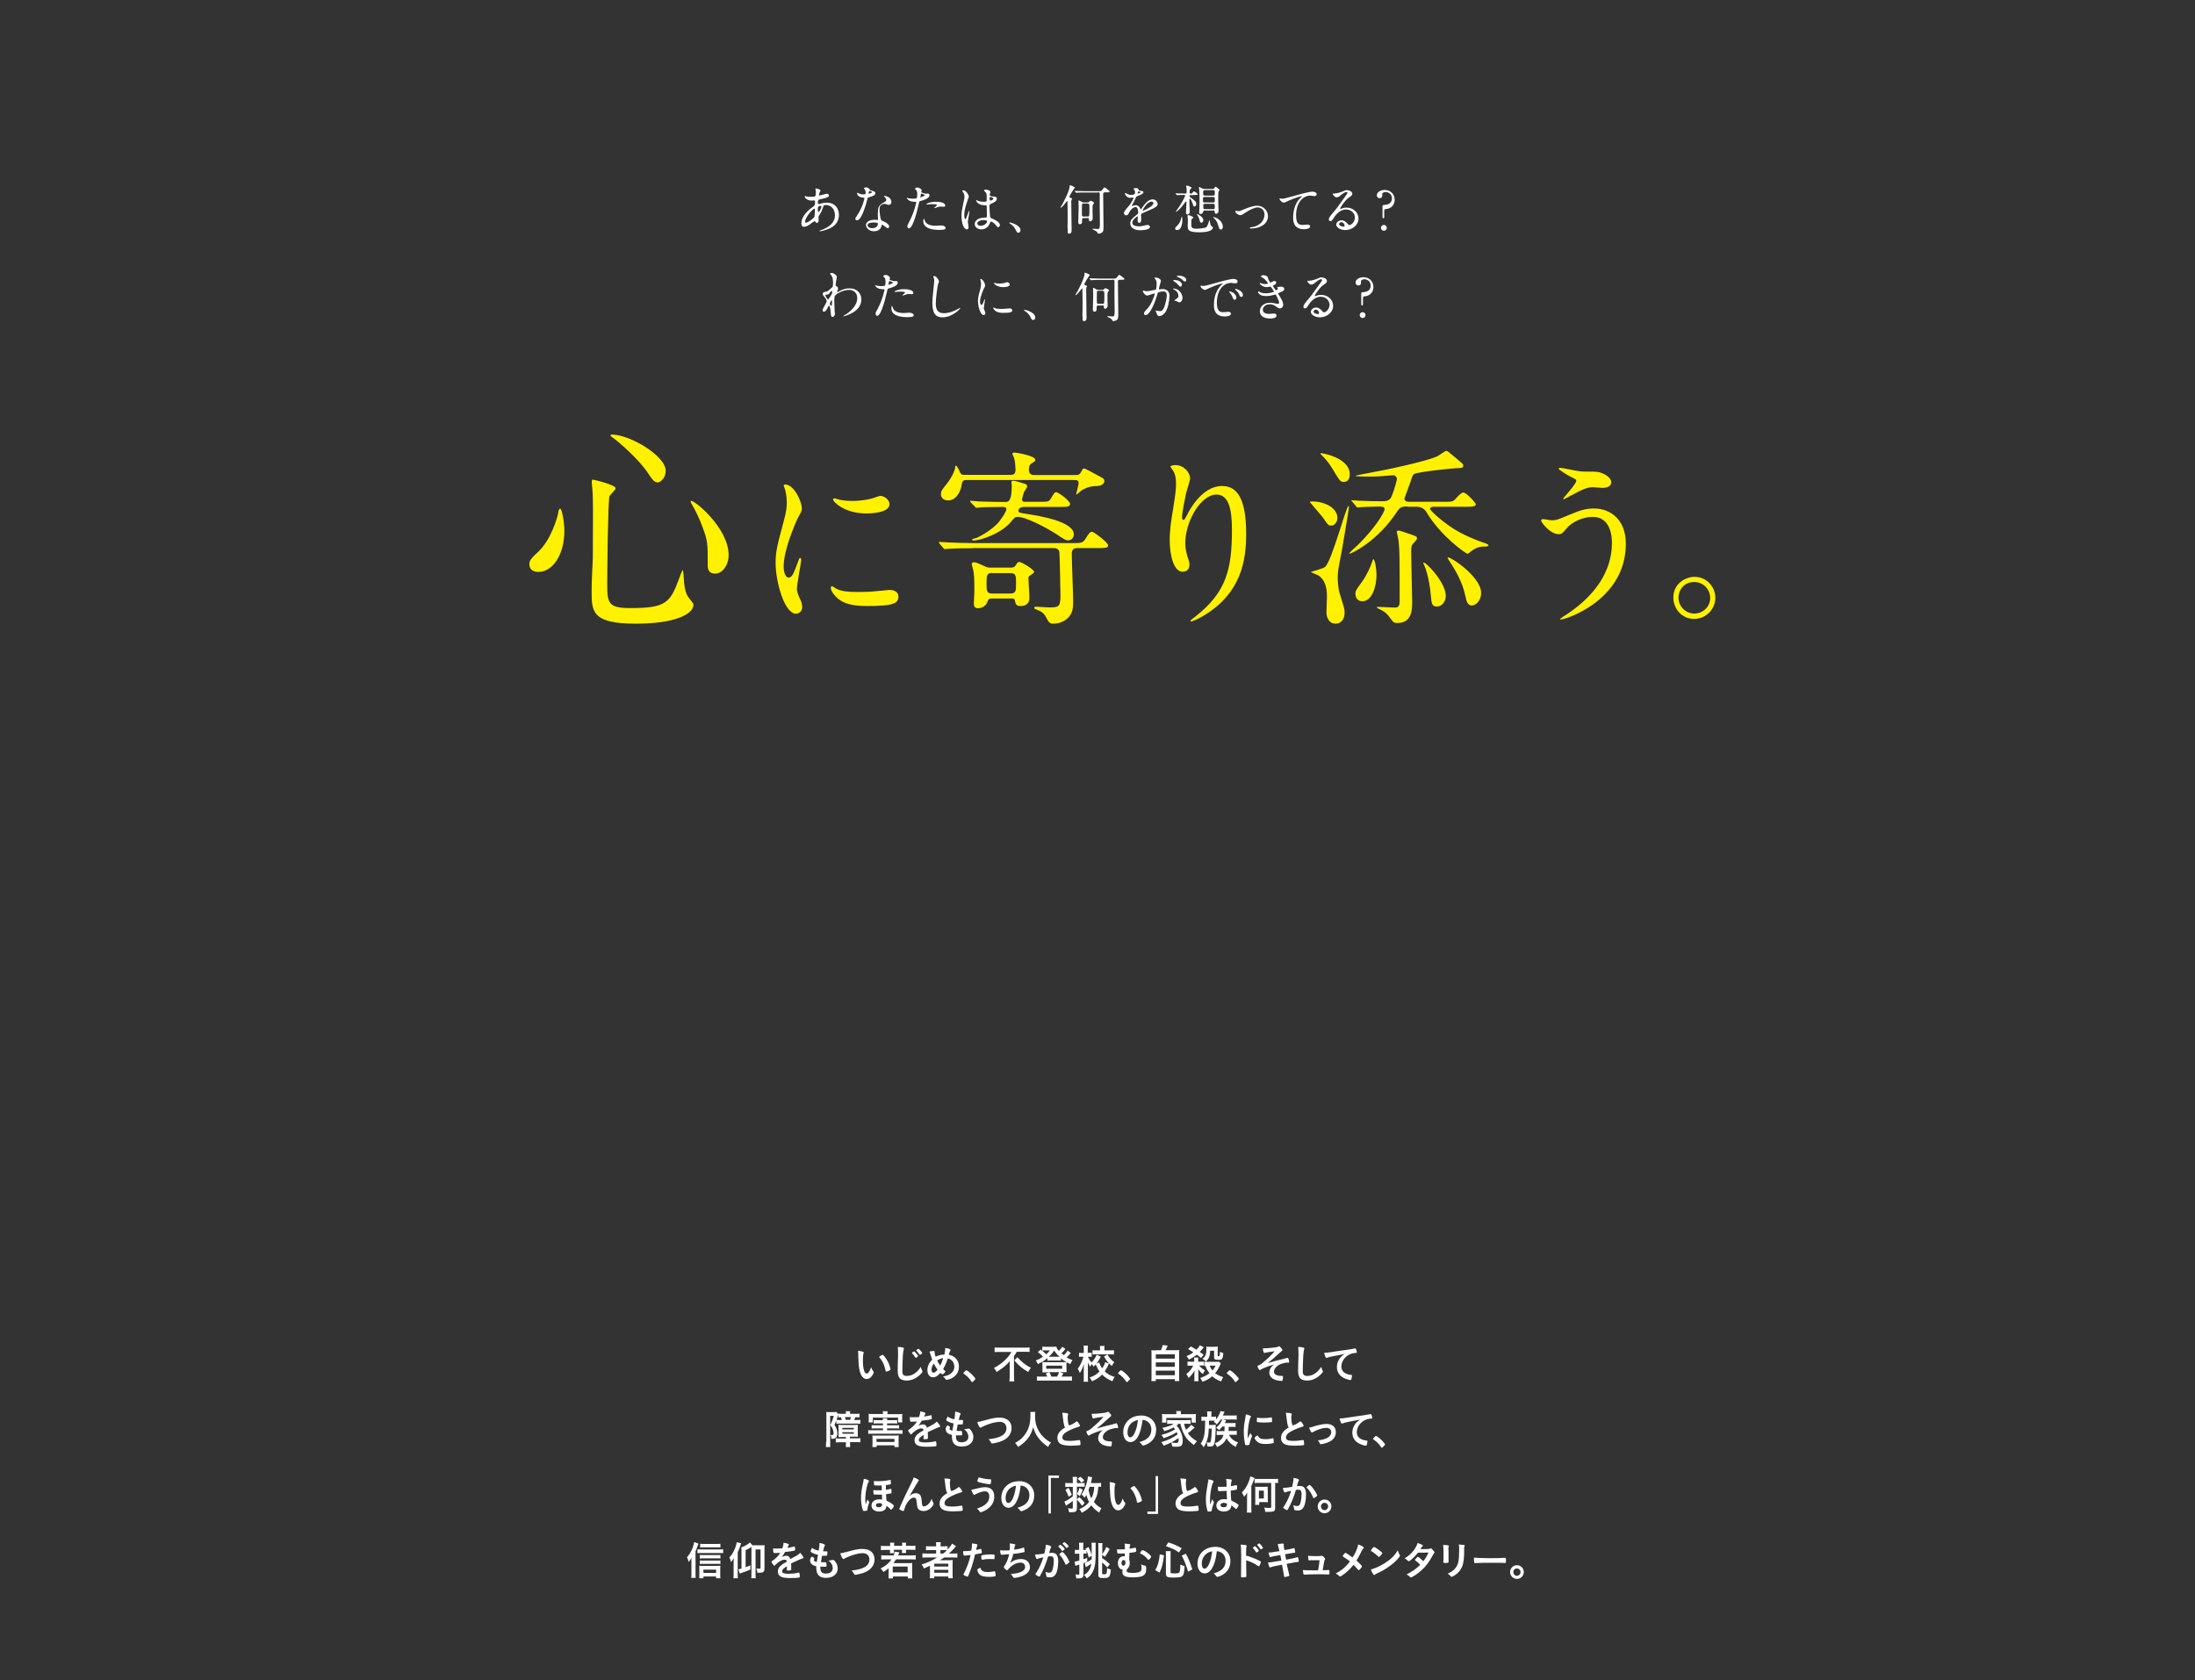 <?xml version="1.0" encoding="utf-8"?>
<!-- Generator: Adobe Illustrator 22.0.1, SVG Export Plug-In . SVG Version: 6.00 Build 0)  -->
<!DOCTYPE svg PUBLIC "-//W3C//DTD SVG 1.1//EN" "http://www.w3.org/Graphics/SVG/1.1/DTD/svg11.dtd">
<svg version="1.1" id="レイヤー_1" xmlns="http://www.w3.org/2000/svg" xmlns:xlink="http://www.w3.org/1999/xlink" x="0px"
	 y="0px" width="1280px" height="980px" viewBox="0 0 1280 980" style="enable-background:new 0 0 1280 980;" xml:space="preserve">
<rect x="0" y="0" width="1280" height="980" fill="#333333" stroke="none"/>
<style type="text/css">
	.st0{fill:#FFFFFF;}
	.st1{fill:#FFF100;}
</style>
<g>
	<g>
		<g>
			<path class="st0" d="M784.1,789.8c-1.3,0.9-1.9,1.4-2.6,2.2c-1.2,1.6-1.9,3.4-1.9,5.3c0,3.6,2.1,6.1,6.1,7.3
				c0.7,0.2,1.4,0.4,1.7,0.4c0.3,0,0.5-0.1,0.6-0.4c0.2-0.5,0.4-1.6,0.4-2.2c0-0.3-0.1-0.4-0.4-0.4c-3.7-0.3-5.8-2.1-5.8-4.9
				c0-3.7,3.2-7.2,7.2-7.8c0.4-0.1,0.9-0.1,1.4-0.1c0.3,0,0.4-0.1,0.4-0.4c0-0.3-0.1-1-0.3-1.5c-0.2-0.6-0.3-0.7-0.6-0.7l-0.4,0
				c-0.9,0.2-2.6,0.5-4.7,0.8c-1.9,0.2-5.5,0.8-8.3,1.2c-2.6,0.4-3.2,0.5-4.7,0.5c0.4,2,0.9,3,1.4,3c0.1,0,0.3,0,0.6-0.2
				c0.8-0.3,1.1-0.4,1.7-0.5C777.8,791,781,790.4,784.1,789.8z M757,785.7c0.1,1,0.2,1.6,0.2,3.6c0,0.2,0,0.7,0,1.5
				c-0.2,5.5-0.2,6.9-0.2,8.7c0,2.3,0.4,3.6,1.2,4.5c0.8,0.8,2.2,1.3,4,1.3c2.7,0,5.3-1.1,7.6-3.2c1.2-1.1,1.6-1.6,1.6-2
				c0-0.2,0-0.4-0.1-0.5c-0.5-1.1-0.7-1.6-0.8-2.3c-0.9,1.3-1.4,1.9-2.2,2.7c-1.8,1.7-3.8,2.6-6,2.6c-1.3,0-2.1-0.4-2.4-1.2
				c-0.1-0.4-0.2-0.9-0.2-1.7c0-2.3,0.1-5.3,0.3-9.1c0.1-1.6,0.3-2.9,0.5-3.5c0.1-0.3,0.1-0.4,0.1-0.6c0-0.3-0.2-0.4-0.8-0.5
				C759.1,785.8,758.2,785.7,757,785.7z M751.4,794.9c0.3,0,0.4-0.1,0.4-0.5c0-0.4-0.3-1.6-0.6-2.1c-0.1-0.2-0.2-0.3-0.4-0.3
				l-0.3,0.1c-0.9,0.3-1.7,0.5-2.5,0.7c-3.6,0.8-5.3,1.3-8.7,2.3c2.2-1.7,4.1-3.4,5.7-4.9c2-1.8,2-1.8,2.4-2.1
				c0.3-0.2,0.4-0.3,0.4-0.6s-0.1-0.5-0.6-1.1c-0.7-0.8-1-1.1-1.3-1.1c-0.2,0-0.2,0-0.5,0.2c-0.4,0.2-1,0.4-2.1,0.5
				c-2.8,0.4-5.1,0.5-6.2,0.5c-0.2,0-0.4,0-0.7,0c0.1,1,0.3,1.9,0.5,2.4c0.1,0.2,0.2,0.3,0.4,0.3c0.1,0,0.1,0,0.4-0.1
				c0.5-0.1,4.2-0.8,5.6-0.9c-1.4,1.6-2.1,2.4-3.3,3.5c-1.5,1.4-3.2,2.9-4.2,3.7c-0.9,0.6-1.3,0.9-1.8,1c-0.6,0.2-0.7,0.2-0.7,0.4
				c0,0.4,0.2,1,0.6,1.6c0.3,0.6,0.5,0.8,0.8,0.8c0.1,0,0.2,0,0.4-0.2c1.4-0.9,3.6-1.8,7.9-3.1c-0.8,0.6-1.2,0.9-1.6,1.5
				c-0.8,1-1.2,2.1-1.2,3.3c0,1.7,1,3.1,2.8,3.9c1.2,0.6,3,0.9,4.5,0.9c0.2,0,0.4-0.1,0.4-0.3c0.1-0.3,0.3-1.4,0.3-2.2
				c0-0.3-0.1-0.4-0.5-0.4h-0.2c-0.8,0-1.9-0.1-2.5-0.3c-1.4-0.4-2.1-1.1-2.1-2.2c0-1.7,1.6-3.5,4.1-4.5c1.2-0.4,2.9-0.8,4-0.8
				H751.4z M715.4,801c0,0.1,0.1,0.2,0.3,0.4c1.7,1.1,3.6,3,4.4,4.5c0.1,0.2,0.3,0.3,0.4,0.3c0.2,0,0.4-0.1,1.2-1
				c0.7-0.6,0.7-0.7,0.7-0.9c0-0.3-1.3-1.9-2.5-3c-1-1-2.5-2-2.8-2c-0.2,0-0.3,0.1-0.7,0.5C715.4,800.7,715.4,800.8,715.4,801z
				 M710.1,787.4c0-0.8,0-1.4,0.1-1.9c-0.4,0-1.2,0.1-2,0.1h-2.8c-0.8,0-1.6,0-2-0.1c0.1,0.4,0.1,0.6,0.1,1.2c0,1.3-0.1,2.3-0.2,2.9
				c-0.4,1.4-0.8,2-2.1,3c0.8,0.4,1.4,0.9,2,1.6c1.8-1.7,2.4-3.2,2.5-6.3h2.3v3.7c0,1.3,0.4,1.6,2.6,1.6c1.3,0,1.8-0.2,2.1-0.7
				c0.4-0.6,0.5-1.4,0.7-3.2c-0.7-0.2-1.2-0.4-2-0.8c-0.1,2.4-0.2,2.6-0.8,2.6c-0.3,0-0.5-0.1-0.5-0.4V787.4z M708.9,796.6
				c-0.7,1.3-1.1,1.9-1.8,2.8c-0.7-0.8-1.1-1.3-1.7-2.8H708.9z M710.9,794.3c-0.3,0-0.9,0.1-1.6,0.1h-5.5c-0.7,0-1,0-1.5-0.1v2.5
				c0.4,0,0.4,0,0.6-0.1c0.8,2,1.4,3.1,2.4,4.3c-1.7,1.3-3.1,2-5.4,2.8c0.6,0.8,0.8,1.2,1.3,2.2c2.5-0.9,4.1-1.8,5.7-3.2
				c1.6,1.4,2.8,2.1,5.2,3c0.5-1.2,0.7-1.7,1.2-2.5c-1.9-0.6-3.2-1.2-4.7-2.3c1.1-1.3,2-2.7,2.9-4.8c0.2-0.6,0.2-0.6,0.4-0.8
				L710.9,794.3z M701.9,790.2c-1.1-0.8-1.5-1.1-2.3-1.6c0.9-0.9,1-1,1.7-1.9c0.3-0.3,0.4-0.4,0.7-0.8l-2.3-1.2
				c-0.4,0.8-1,1.6-2,2.6c-1.1-0.7-1.6-1-3.2-1.9l-1.7,1.5c1.5,0.9,2,1.2,3.1,1.9c-1.6,1.2-2.2,1.5-4,2.3c0.7,0.7,0.9,1.1,1.4,2
				c1.6-0.8,3.3-1.8,4.6-2.9c0.9,0.7,1.3,0.9,2.5,1.9L701.9,790.2z M698.7,794.3v-0.8c0-0.8,0-1.1,0.1-1.6h-2.5
				c0.1,0.5,0.1,0.9,0.1,1.8v0.6h-2c-0.9,0-1.4,0-1.9-0.1v2.5c0.5-0.1,1.1-0.1,1.9-0.1h1.4c-1,2.1-2.2,3.5-4,4.9
				c0.7,0.9,0.9,1.3,1.3,2.3c1.5-1.3,2.4-2.5,3.5-4.4c0,0.6-0.1,1-0.1,1.8v2.2c0,1.1,0,1.6-0.1,2.3h2.5c-0.1-0.5-0.1-1.2-0.1-2.3
				v-2.8c0-0.5,0-1.2,0-2c0.8,1.3,1.3,1.9,2.7,2.9c0.3-0.8,0.7-1.5,1.2-2.1c-1.4-0.8-2.5-1.7-3.4-2.9h1.2c0.7,0,1.2,0,1.5,0.1v-2.4
				c-0.5,0.1-0.9,0.1-1.6,0.1H698.7z M674,799.5h11.1v2.7H674V799.5z M674,794.7h11.1v2.6H674V794.7z M674,790h11.1v2.5H674V790z
				 M674.2,787.7c-1.3,0-2,0-2.8-0.1c0.1,0.8,0.1,1.4,0.1,2.8V803c0,1.1,0,2-0.1,2.6h2.6v-1.1h11.1v1.1h2.6
				c-0.1-0.7-0.1-1.3-0.1-2.6v-12.7c0-1.4,0-2,0.1-2.8c-0.8,0.1-1.5,0.1-2.8,0.1h-5.2c0.4-0.9,0.8-1.6,1.2-2.7l-2.9-0.3
				c-0.2,1.1-0.5,2-1,3H674.2z M652,801c0,0.1,0.1,0.2,0.3,0.4c1.7,1.1,3.6,3,4.4,4.5c0.1,0.2,0.3,0.3,0.4,0.3c0.2,0,0.4-0.1,1.2-1
				c0.7-0.6,0.7-0.7,0.7-0.9c0-0.3-1.3-1.9-2.5-3c-1-1-2.5-2-2.8-2c-0.2,0-0.3,0.1-0.7,0.5C652,800.7,652,800.8,652,801z
				 M643.8,791.2c1.5,2.7,2.4,3.8,4.6,5.6c0.5-1.1,0.8-1.6,1.4-2.2c-1.8-1.4-2.9-2.5-4-4.5L643.8,791.2z M641.6,787.7h-2
				c-1.1,0-1.8,0-2.5-0.1v2.5c0.7-0.1,1.6-0.1,2.5-0.1h7.5c1,0,1.7,0,2.5,0.1v-2.5c-0.6,0.1-1.5,0.1-2.5,0.1H644v-1
				c0-0.7,0-1.2,0.1-1.6h-2.7c0.1,0.5,0.1,1,0.1,1.7V787.7z M639.6,790.2c-1,2.1-1.9,3.4-3.1,4.5c-0.9-1-1.6-2.1-2.1-3.3h0.9
				c0.5,0,0.8,0,1.3,0.1V789c-0.4,0.1-0.8,0.1-1.4,0.1h-0.9v-1.9c0-1.1,0-1.8,0.1-2.3h-2.5c0.1,0.6,0.1,1.2,0.1,2.4v1.9h-1.1
				c-0.7,0-1.3,0-1.7-0.1v2.4c0.6-0.1,1.1-0.1,1.7-0.1h0.9c-0.7,2.6-2,5.4-3.3,7c0.5,0.8,0.8,1.5,1.2,2.5c1-1.5,1.6-2.8,2.4-5.3
				c-0.1,1.2-0.1,1.8-0.1,1.8c0,0.2,0,0.6,0,1.2v4.6c0,1.2,0,2.1-0.1,2.8h2.6c-0.1-0.7-0.1-1.6-0.1-2.8v-5.5c0-0.3,0-1.4,0-1.5
				c0-1.2,0-1.2-0.1-1.6c0.6,1.3,0.9,1.9,1.5,2.7c0.3-0.7,0.4-1.1,0.8-1.6c0.5,0.5,0.7,0.8,1.1,1.5c1.9-1.8,2.6-2.8,4.2-5.8
				L639.6,790.2z M644.5,794.6c-0.4,1.4-0.9,2.4-1.8,3.6c-0.8-1.2-1.2-2-1.8-3.5l-2,1c0.8,2,1.3,2.9,2.3,4.3
				c-1.7,1.7-3.1,2.6-5.8,3.5c0.6,0.7,0.9,1.2,1.4,2.2c2.6-1.1,4.3-2.2,5.9-3.9c1.6,1.7,3.3,2.7,6,3.9c0.4-1,0.7-1.7,1.3-2.5
				c-2.7-0.9-4.2-1.7-5.8-3.3c1.1-1.6,1.5-2.3,2.5-4.5L644.5,794.6z M610.1,796.6h9.3v1.8h-9.3V796.6z M613.1,803
				c-0.3-0.9-0.7-1.7-1.2-2.6h5.7c-0.2,0.7-0.6,1.6-1.2,2.6H613.1z M606.9,803c-1.1,0-1.6,0-2.2-0.1v2.5c0.8-0.1,1.2-0.1,2.4-0.1
				h15.6c1.1,0,1.7,0,2.4,0.1v-2.5c-0.6,0.1-1.2,0.1-2.2,0.1h-3.9c0.2-0.2,0.7-1.2,1.1-1.9l-1.9-0.7h2.2c0.8,0,1.2,0,1.6,0
				c0-0.5-0.1-0.8-0.1-1.6V796c0-0.7,0-1,0.1-1.5c-0.5,0.1-1,0.1-1.7,0.1h-10.7c-0.7,0-1.2,0-1.8-0.1c0.1,0.5,0.1,0.9,0.1,1.6v2.8
				c0,0.7,0,1-0.1,1.6c0.4,0,0.9,0,1.6,0h2.4l-2,0.7c0.3,0.5,0.7,1.2,0.9,1.8H606.9z M612.4,791.4c-0.4,0-0.5,0-0.8,0
				c1.3-1.1,2.1-2.1,3.1-3.6c1.1,1.6,1.9,2.5,3.1,3.6c-0.5,0-0.5,0-0.6,0H612.4z M622.6,787.8c-0.5,0.8-1.3,1.8-2.2,2.7
				c-0.5-0.4-0.8-0.6-1.4-1.1c0.8-0.7,1.8-1.9,2.3-2.6l-1.9-1.2c-0.4,0.7-1,1.5-1.9,2.4c-1-1.1-1.3-1.6-1.5-2.5
				c-0.4,0.1-0.9,0.1-2,0.1h-4.3c-0.9,0-1.3,0-1.9-0.1v2.3c0.5-0.1,0.9-0.1,1.4-0.1h3c-0.7,1-1.1,1.4-2.1,2.3
				c-0.9-1-1.9-1.8-3.2-2.8l-1.7,1.5c1.2,0.9,1.9,1.4,3,2.7c-1.6,1.1-2.6,1.6-4.2,2.2c0.5,0.6,0.8,1.2,1.2,2.1
				c2.5-1.2,3.8-2,5.6-3.5v1.5c0.4,0,0.8-0.1,1.4-0.1h5c0.8,0,1.1,0,1.5,0.1v-1.3c1.9,1.5,3.1,2.2,5.5,3.3c0.4-1,0.6-1.5,1.2-2.3
				c-1.5-0.6-2.4-1-3.4-1.6c0.7-0.6,1.4-1.4,2-2.1c0.2-0.3,0.2-0.3,0.4-0.5L622.6,787.8z M591.5,793.5c2.3,2.8,4.6,4.8,8.1,6.8
				c0.5-1,0.9-1.6,1.6-2.5c-1.6-0.7-2.9-1.5-4.6-2.9c-1.3-1.1-2.1-1.9-3.3-3.2L591.5,793.5z M589.9,788.5c-1,1.7-1.7,2.7-3.2,4.2
				c-2.1,2.2-4.2,3.7-7.1,5.3c0.8,0.9,1.2,1.5,1.6,2.3c2-1.3,3.2-2.1,4.3-3c1.4-1.2,2.5-2.3,3.3-3.3c0,0.8,0,1.3,0,2.1v6.8
				c0,1-0.1,2-0.2,2.9h2.9c-0.1-0.8-0.2-1.8-0.2-2.9V791c0.9-1.2,1.2-1.6,1.6-2.5h4.6c1,0,2,0,2.9,0.1V786c-0.7,0.1-1.7,0.1-3,0.1
				h-14.4c-1.2,0-2.1,0-3-0.1v2.7c0.9-0.1,2.1-0.1,3.1-0.1H589.9z M561.8,801c0,0.1,0.1,0.2,0.3,0.4c1.7,1.1,3.6,3,4.4,4.5
				c0.1,0.2,0.3,0.3,0.4,0.3c0.2,0,0.4-0.1,1.2-1c0.7-0.6,0.7-0.7,0.7-0.9c0-0.3-1.3-1.9-2.5-3c-1-1-2.5-2-2.8-2
				c-0.2,0-0.3,0.1-0.7,0.5C561.8,800.7,561.8,800.8,561.8,801z M546.7,799c-1,1.2-1.6,1.7-2.4,1.7c-0.7,0-1.1-0.7-1.1-1.8
				c0-1.1,0.5-2.3,1.3-3.5C545.3,796.8,545.9,797.8,546.7,799z M548.3,796.6c-0.7-1-1.2-1.8-1.8-3c1.2-0.8,2.2-1.2,3.5-1.4
				C549.5,793.8,549.1,795,548.3,796.6z M545.6,791.4c-0.4-1.1-0.6-2-0.6-2.5c0-0.6,0-0.6-0.1-0.7c-0.1-0.2-0.2-0.2-0.4-0.2
				c-0.6,0-1.7,0.2-2.5,0.4c0.3,0.7,0.5,1.3,0.7,2c0.5,1.6,0.6,1.8,0.9,2.7c-1.8,1.8-2.8,3.9-2.8,6.1c0,2.5,1.3,4.2,3.3,4.2
				c1.4,0,2.8-0.8,4.3-2.6c0.7,0.7,1,0.9,1.2,0.9c0.4,0,1.7-1.3,1.7-1.7c0-0.2-0.1-0.3-0.4-0.5c-0.4-0.4-0.6-0.6-0.9-0.9
				c1-1.8,1.9-3.7,2.7-6.2c2.3,0.4,3.8,2.4,3.8,4.8c0,1.6-0.6,2.9-1.9,3.9c-1.2,1-2.3,1.4-4.7,1.8c0.7,0.5,1.2,1.1,1.6,1.7
				c0.2,0.2,0.3,0.3,0.5,0.3c0.3,0,1.6-0.3,2.2-0.6c3.2-1.3,5-3.8,5-7.1c0-2-0.6-3.6-1.9-4.9c-1.1-1.1-2.4-1.8-4-2
				c0.3-1.2,0.5-1.8,0.7-2.1c0.3-0.5,0.3-0.5,0.3-0.7c0-0.5-1.1-1-3.1-1.2l0,0.4c0,0.8-0.1,1.6-0.5,3.5
				C548.9,790.1,547.2,790.6,545.6,791.4z M523.5,785.7c0.1,1,0.2,1.6,0.2,3.6c0,0.2,0,0.7,0,1.5c-0.2,5.5-0.2,6.9-0.2,8.7
				c0,2.3,0.4,3.6,1.2,4.5c0.8,0.8,2.2,1.3,4,1.3c2.7,0,5.3-1.1,7.6-3.2c1.2-1.1,1.6-1.6,1.6-2c0-0.2,0-0.4-0.1-0.5
				c-0.5-1.1-0.7-1.6-0.8-2.3c-0.9,1.3-1.4,1.9-2.2,2.7c-1.8,1.7-3.8,2.6-6,2.6c-1.3,0-2.1-0.4-2.4-1.2c-0.1-0.4-0.2-0.9-0.2-1.7
				c0-2.3,0.1-5.3,0.3-9.1c0.1-1.6,0.3-2.9,0.5-3.5c0.1-0.3,0.1-0.4,0.1-0.6c0-0.3-0.2-0.4-0.8-0.5
				C525.6,785.8,524.7,785.7,523.5,785.7z M535.5,786.8c-0.3,0-1.2,0.7-1.2,0.9l0.1,0.2c0.9,0.9,1.4,1.6,1.8,2.2l0.3,0.2
				c0.3,0,1.3-0.8,1.3-1.1c0-0.2-0.6-1-1.3-1.7C536,787,535.7,786.8,535.5,786.8z M535.4,790.9c0-0.2-0.5-0.8-1.3-1.7
				c-0.6-0.7-0.9-0.9-1.1-0.9c-0.1,0-0.3,0.1-0.6,0.3c-0.4,0.3-0.6,0.5-0.6,0.6l0.1,0.2c0.8,0.8,1.3,1.5,1.8,2.4l0.3,0.2
				C534.4,792,535.4,791.2,535.4,790.9z M512.6,791.5c1.6,2,1.6,2,2.3,3.4c0.7,1.5,1.2,2.9,1.5,4.7c0.1,0.4,0.2,0.5,0.4,0.5
				c0.3,0,1.4-0.4,1.9-0.7c0.5-0.3,0.6-0.4,0.6-0.6c0-0.5-0.5-2.2-1-3.4c-0.8-1.8-2-3.7-3.2-4.9c-0.2-0.2-0.3-0.2-0.4-0.2
				C514.4,790.3,513.6,790.7,512.6,791.5z M500.6,792.4c0,3.3,0.3,5.7,0.8,7.6c0.8,2.9,2.2,4.4,4,4.4c1.2,0,2.4-0.7,3.3-2.1
				c0.5-0.7,0.8-1.5,0.8-1.9l-0.2-0.5c-0.7-0.8-0.8-1.2-1.3-2.4c-0.9,2.6-1.7,3.7-2.6,3.7c-0.6,0-1.2-0.6-1.5-1.7
				c-0.5-1.4-0.7-3.3-0.7-6.3c0-2.1,0.1-3,0.4-3.8c0.1-0.2,0.1-0.2,0.1-0.4c0-0.3-0.2-0.4-0.8-0.6c-0.6-0.2-1.4-0.4-2.5-0.5
				c0,0.5,0.1,1.4,0.1,2.1V792.4z"/>
			<path class="st0" d="M800.7,839.3c0,0.1,0.1,0.2,0.3,0.4c1.7,1.1,3.6,3,4.4,4.5c0.1,0.2,0.3,0.3,0.4,0.3c0.2,0,0.4-0.1,1.2-1
				c0.7-0.6,0.7-0.7,0.7-0.9c0-0.3-1.3-1.9-2.5-3c-1-1-2.5-2-2.8-2c-0.2,0-0.3,0.1-0.7,0.5C800.7,839,800.7,839.1,800.7,839.3z
				 M793.1,828.1c-1.3,0.9-1.9,1.4-2.6,2.2c-1.2,1.6-1.9,3.4-1.9,5.3c0,3.6,2.1,6.1,6.1,7.3c0.7,0.2,1.4,0.4,1.7,0.4
				c0.3,0,0.5-0.1,0.6-0.4c0.2-0.5,0.4-1.6,0.4-2.2c0-0.3-0.1-0.4-0.4-0.4c-3.7-0.3-5.8-2.1-5.8-4.9c0-3.7,3.2-7.2,7.2-7.8
				c0.4-0.1,0.9-0.1,1.4-0.1c0.3,0,0.4-0.1,0.4-0.4c0-0.3-0.1-1-0.3-1.5c-0.2-0.6-0.3-0.7-0.6-0.7l-0.4,0c-0.9,0.2-2.6,0.5-4.7,0.8
				c-1.9,0.2-5.5,0.8-8.3,1.2c-2.6,0.4-3.2,0.5-4.7,0.5c0.4,2,0.9,3,1.4,3c0.1,0,0.3,0,0.6-0.2c0.8-0.3,1.1-0.4,1.7-0.5
				C786.7,829.3,790,828.6,793.1,828.1z M763.4,832.7c0.5,1.7,1.2,2.9,1.6,2.9c0.1,0,0.2-0.1,0.5-0.2c2.9-1.6,5.7-2.5,8.2-2.5
				c1.5,0,2.6,1.1,2.6,2.4c0,2.7-2.6,4.3-7.8,4.9c0.5,0.5,0.9,1.1,1.2,1.9c0.1,0.2,0.2,0.3,0.5,0.3c0.5,0,1.6-0.2,2.6-0.5
				c1.8-0.5,3.2-1.2,4.1-2c1.4-1.2,2.1-2.7,2.1-4.5c0-2.9-2-4.8-5.4-4.8c-1.6,0-3.7,0.4-6.7,1.2C765,832.5,764.6,832.6,763.4,832.7z
				 M751.6,832.6c-2,1.2-2.9,2-3.7,3.2c-0.6,0.9-0.9,1.9-0.9,3c0,1.4,0.6,2.6,1.6,3.3c1.2,0.8,3.3,1.2,6.3,1.2
				c1.8,0,4.6-0.2,5.2-0.3c0.3-0.1,0.4-0.2,0.4-0.5c0-0.6-0.2-2-0.2-2.2c-0.1-0.2-0.2-0.3-0.4-0.3l-0.3,0c-2.2,0.4-3.8,0.5-5.5,0.5
				c-3,0-4.2-0.6-4.2-2c0-1.5,1.3-2.8,4.2-4.2c1.6-0.8,4-1.7,5.5-2.1c0.4-0.1,0.6-0.3,0.6-0.5c0-0.3-0.5-1.2-1.1-2
				c-0.4-0.4-0.6-0.6-0.8-0.6c-0.1,0-0.2,0-0.5,0.3c-1.1,0.9-3.2,2-3.8,2c-0.3,0-0.4-0.2-0.5-0.6c-0.3-0.8-0.5-2.7-0.5-3.9
				c0-0.6,0.1-1,0.2-1.6c0-0.2,0.1-0.3,0.1-0.4c0-0.3-0.2-0.4-0.5-0.5c-0.6-0.2-1.6-0.2-3-0.3c0.2,0.8,0.3,1.4,0.4,2.5
				c0.3,2.9,0.4,3.5,0.7,4.6C750.9,831.8,751.1,832.2,751.6,832.6z M733.4,837.2c-1.3,0.8-1.8,1.2-1.8,1.6c0,0.6,1.1,1.9,2.1,2.6
				c1.1,0.7,2.5,0.9,4.6,0.9c1.6,0,2.9-0.2,4.1-0.5c0.3-0.1,0.4-0.2,0.4-0.4c0-0.5-0.1-1.4-0.2-2.2c0-0.2-0.1-0.3-0.3-0.3l-0.3,0.1
				c-1.5,0.4-2.4,0.5-3.9,0.5c-1.6,0-2.5-0.1-3.2-0.5S733.8,838.1,733.4,837.2z M733.2,826.9L733,827c0,0.2-0.1,1.1-0.1,1.8
				c0,0.4,0,0.6,0.2,0.7c0.2,0.1,2,0.3,4.1,0.3c1.7,0,3.3-0.1,4.3-0.3c0.3,0,0.3-0.2,0.3-0.5c0-0.6-0.1-1.7-0.1-1.9
				c0-0.2-0.1-0.3-0.3-0.3l-0.2,0c-1.5,0.3-3,0.4-4.6,0.4c-1.2,0-2.7-0.1-3.2-0.2L733.2,826.9z M729.1,835.9
				c-0.5,1.2-0.8,1.6-1.4,3.1c-0.1-1.2-0.1-1.9-0.1-2.5c0-3.4,0.9-8.4,1.6-9.6c0.3-0.4,0.3-0.4,0.3-0.6c0-0.2-0.1-0.4-0.5-0.5
				c-0.7-0.3-1.6-0.6-2.5-0.8c-0.1,0.8-0.2,1.5-0.4,2.8c-0.7,3.5-0.8,5.1-0.8,7.7c0,2.4,0.4,5.5,0.8,7.1c0.1,0.3,0.2,0.4,0.5,0.4
				c0.2,0,0.4,0,0.5,0h0.1c0.3,0,1.1-0.1,1.2-0.2c0.1,0,0.2-0.2,0.2-0.4c0.3-1.3,0.8-3,1.3-4.1c0.2-0.5,0.2-0.5,0.2-0.7l-0.1-0.3
				C729.4,836.6,729.3,836.3,729.1,835.9z M704,826.4h-1.3c-0.8,0-1.5,0-2.1-0.1v2.5c0.6-0.1,1.1-0.1,1.9-0.1h0.3
				c-0.1,7.8-0.6,10.5-2.6,13.4c0.7,0.7,1.1,1.1,1.7,2.1c1.1-1.5,1.8-3.2,2.3-5.2c0.4-1.4,0.6-3.4,0.7-5.7h1.7
				c0,3.5-0.3,6.9-0.7,7.8c-0.1,0.3-0.3,0.4-0.8,0.4c-0.3,0-0.9-0.1-1.4-0.2c0.2,0.8,0.3,1.5,0.4,2.4c0.7,0.1,1.1,0.1,1.4,0.1
				c1.7,0,2.3-0.4,2.7-2c0.4-1.6,0.6-4.5,0.7-7.7c0-2.6,0-2.6,0.1-3c-0.5,0-1,0.1-1.7,0.1H705c0-0.9,0-0.9,0-2.5h2.1
				c0.6,0,0.9,0,1.4,0c-0.2,0.2-0.3,0.3-0.7,0.6c0.8,0.5,1,0.8,1.7,1.6c1.2-1.2,1.6-1.8,2.4-2.9h7.1c1,0,1.5,0,2.2,0.1v-2.5
				c-0.6,0.1-1.3,0.1-2.4,0.1h-5.7c0.3-0.7,0.6-1.3,0.8-1.8c0.1-0.2,0.1-0.2,0.2-0.4l-2.4-0.4c-0.3,1.5-1.2,3.2-2.6,4.9v-1.7
				c-0.6,0.1-1.2,0.1-1.9,0.1h-0.8v-1.1c0-0.9,0-1.4,0.1-2h-2.6c0.1,0.7,0.1,1.1,0.1,2V826.4z M714.1,832.4c0,1,0,1.5-0.1,2.4h-2.4
				c-1,0-1.5,0-2.1-0.1v2.4c0.6-0.1,1.2-0.1,2.1-0.1h1.9c-0.4,1.2-0.7,1.9-1.3,2.5c-1,1.1-2.2,1.8-3.8,2.4c0.6,0.7,0.9,1.2,1.3,2.2
				c2.9-1.3,4.5-2.8,5.6-5.2c0.3,0.8,0.7,1.3,1.3,2c1.2,1.4,2.3,2.2,4.1,3.1c0.3-1.1,0.6-1.7,1.3-2.6c-1.2-0.4-1.9-0.8-2.8-1.4
				c-1.2-0.9-1.9-1.8-2.5-3.1h2.5c0.8,0,1.4,0,2,0.1v-2.4c-0.6,0.1-1.2,0.1-2.1,0.1h-2.7c0.1-0.8,0.1-0.8,0.1-2.4h2.2
				c0.8,0,1.3,0,1.8,0.1v-2.4c-0.6,0.1-1,0.1-1.8,0.1h-4.5c0.1-0.2,0.2-0.3,0.3-0.5c0.4-0.7,0.4-0.7,0.5-1.1l-2.3-0.6
				c-0.1,0.5-0.3,0.9-0.7,1.6c-0.7,1.3-1.4,2.1-2.8,3.3c0.9,0.6,1.1,0.8,1.7,1.4c0.8-0.8,1.1-1.1,1.9-2.1H714.1z M686,824.9h-5.9
				c-1.1,0-1.8,0-2.5-0.1c0,0.4,0.1,0.9,0.1,1.6v1.8c0,0.7,0,1.1-0.1,1.6h2.5v-2.7h14.8v2.7h2.5c-0.1-0.5-0.1-0.9-0.1-1.6v-1.8
				c0-0.7,0-1.1,0.1-1.6c-0.7,0.1-1.4,0.1-2.5,0.1h-6.3v-0.5c0-0.5,0-0.9,0.1-1.3h-2.8c0.1,0.4,0.1,0.8,0.1,1.4V824.9z M688.3,830.5
				c0.8,3.5,2.1,6.6,4,8.9c1,1.2,1.9,2,3.9,3.5c0.7-1,1.2-1.6,1.8-2.2c-2.4-1.4-4.1-2.9-5.3-4.7c1-0.7,1.6-1.1,2.7-2.2
				c0.6-0.5,0.8-0.6,1.3-1.1l-2.1-1.6c-0.9,1.2-1.8,2-3,2.9c-0.6-1.3-0.9-2.3-1.1-3.5h1.6c0.8,0,1.5,0,2.2,0.1v-2.3
				c-0.6,0.1-0.9,0.1-2.2,0.1h-9.3c-1.2,0-1.6,0-2.2-0.1v2.3c0.7-0.1,1.4-0.1,2.2-0.1h1.6c-0.8,0.6-1.6,1-2.9,1.4
				c-1.2,0.4-1.7,0.6-3.7,1c0.6,0.8,0.8,1.2,1.2,1.9c2.3-0.7,3.9-1.3,5.3-2.2c0.4,0.4,0.6,0.7,0.9,1.2c-2.2,1.4-4.9,2.4-7.9,3.2
				c0.5,0.7,0.9,1.2,1.3,1.9c2.8-0.9,5.6-2.2,7.6-3.5c0.2,0.5,0.4,0.8,0.5,1.3c-2.3,1.8-6,3.6-9.5,4.5c0.6,0.7,0.9,1.2,1.4,2.1
				c3.7-1.4,6.2-2.7,8.6-4.5c0,0.4,0.1,0.8,0.1,1.3c0,1.2-0.4,1.6-1.5,1.6c-0.8,0-1.7-0.1-2.9-0.3c0.4,0.9,0.5,1.3,0.7,2.4
				c0.9,0.1,1.9,0.1,2.5,0.1c1.3,0,2.1-0.2,2.6-0.5c0.7-0.5,1-1.5,1-3c0-2-0.5-4-1.6-6c-0.6-1.2-1.1-1.9-2-2.9
				c0.6-0.4,0.8-0.6,1.2-1H688.3z M663.6,828.3c-0.4,2.6-0.6,4-1.2,5.7c-0.9,2.8-2.1,4.4-3.3,4.4c-1,0-1.6-1.1-1.6-2.9
				c0-2.2,0.9-4.2,2.5-5.6C661.1,829.1,661.9,828.7,663.6,828.3z M666.3,828.2c1.3,0.2,2,0.4,2.8,1c1.5,1,2.3,2.7,2.3,4.6
				c0,3.8-2.2,6.1-7,7.4c0.6,0.4,1.1,0.9,1.5,1.5c0.3,0.4,0.4,0.5,0.7,0.5c0.3,0,0.9-0.2,1.7-0.5c3.9-1.7,5.9-4.6,5.9-8.8
				c0-4.7-3.7-8.2-8.6-8.2c-2.2,0-3.9,0.4-5.5,1.2c-3.2,1.7-5.1,4.9-5.1,8.6c0,3.3,1.7,5.7,4.2,5.7c1.6,0,3.2-1.1,4.3-3
				C664.8,835.9,665.6,833.2,666.3,828.2z M651.6,833.1c0.3,0,0.4-0.1,0.4-0.5c0-0.4-0.3-1.6-0.6-2.1c-0.1-0.2-0.2-0.3-0.4-0.3
				l-0.3,0.1c-0.9,0.3-1.7,0.5-2.5,0.7c-3.6,0.8-5.3,1.3-8.7,2.3c2.2-1.7,4.1-3.4,5.7-4.9c2-1.8,2-1.8,2.4-2.1
				c0.3-0.2,0.4-0.3,0.4-0.6c0-0.3-0.1-0.5-0.6-1.1c-0.7-0.8-1-1.1-1.3-1.1c-0.2,0-0.2,0-0.5,0.2c-0.4,0.2-1,0.4-2.1,0.5
				c-2.8,0.4-5.1,0.5-6.2,0.5c-0.2,0-0.4,0-0.7,0c0.1,1,0.3,1.9,0.5,2.4c0.1,0.2,0.2,0.3,0.4,0.3c0.1,0,0.1,0,0.4-0.1
				c0.5-0.1,4.2-0.8,5.6-0.9c-1.4,1.6-2.1,2.4-3.3,3.5c-1.5,1.4-3.2,2.9-4.2,3.7c-0.9,0.6-1.3,0.9-1.8,1c-0.6,0.2-0.7,0.2-0.7,0.4
				c0,0.4,0.2,1,0.6,1.6c0.3,0.6,0.5,0.8,0.8,0.8c0.1,0,0.2,0,0.4-0.2c1.4-0.9,3.6-1.8,7.9-3.1c-0.8,0.6-1.2,0.9-1.6,1.5
				c-0.8,1-1.2,2.1-1.2,3.3c0,1.7,1,3.1,2.8,3.9c1.2,0.6,3,0.9,4.5,0.9c0.2,0,0.4-0.1,0.4-0.3c0.1-0.3,0.3-1.4,0.3-2.2
				c0-0.3-0.1-0.4-0.5-0.4h-0.2c-0.8,0-1.9-0.1-2.5-0.3c-1.4-0.4-2.1-1.1-2.1-2.2c0-1.7,1.6-3.5,4.1-4.5c1.2-0.4,2.9-0.8,4-0.8
				H651.6z M621.2,832.6c-2,1.2-2.9,2-3.7,3.2c-0.6,0.9-0.9,1.9-0.9,3c0,1.4,0.6,2.6,1.6,3.3c1.2,0.8,3.3,1.2,6.3,1.2
				c1.8,0,4.6-0.2,5.2-0.3c0.3-0.1,0.4-0.2,0.4-0.5c0-0.6-0.2-2-0.2-2.2c-0.1-0.2-0.2-0.3-0.4-0.3l-0.3,0c-2.2,0.4-3.8,0.5-5.5,0.5
				c-3,0-4.2-0.6-4.2-2c0-1.5,1.3-2.8,4.2-4.2c1.6-0.8,4-1.7,5.5-2.1c0.4-0.1,0.6-0.3,0.6-0.5c0-0.3-0.5-1.2-1.1-2
				c-0.4-0.4-0.6-0.6-0.8-0.6c-0.1,0-0.2,0-0.5,0.3c-1.1,0.9-3.2,2-3.8,2c-0.3,0-0.4-0.2-0.5-0.6c-0.3-0.8-0.5-2.7-0.5-3.9
				c0-0.6,0.1-1,0.2-1.6c0-0.2,0.1-0.3,0.1-0.4c0-0.3-0.2-0.4-0.5-0.5c-0.6-0.2-1.6-0.2-3-0.3c0.2,0.8,0.3,1.4,0.4,2.5
				c0.3,2.9,0.4,3.5,0.7,4.6C620.5,831.8,620.7,832.2,621.2,832.6z M600.8,823.5c0.1,0.6,0.1,1,0.1,1.9c0,5.4-1.2,9.1-4.1,12.5
				c-1.4,1.6-2.6,2.5-4.9,3.8c0.8,0.7,1.2,1.3,1.8,2.3c1.6-1,2.3-1.5,3.5-2.6c1.6-1.5,2.6-2.7,3.5-4.3c0.9-1.7,1.3-2.8,1.8-4.6
				c0.8,2.6,1.6,4.4,3,6.2c1.6,2.1,3,3.4,5.7,5.3c0.5-1.1,0.9-1.6,1.7-2.5c-1.5-0.8-2.1-1.3-3.5-2.4c-1.6-1.4-2.6-2.6-3.6-4.3
				c-1.6-2.9-2.2-5.3-2.2-8.9c0-0.8,0.1-2,0.1-2.3H600.8z M569.9,829.5c0.5,1.8,1.3,3.3,1.8,3.3c0.1,0,0.3,0,0.7-0.3
				c0.2-0.1,0.6-0.3,1.2-0.6c3.6-1.6,6.7-2.5,9.5-2.5c2.3,0,3.8,1.4,3.8,3.7c0,2-1.1,3.6-3.1,4.6c-1.8,0.9-3.7,1.4-7.3,1.8
				c0.7,0.7,0.9,1.1,1.5,2.1c0.1,0.3,0.3,0.4,0.6,0.4c0.4,0,0.8-0.1,1.7-0.3c2.1-0.4,3.6-0.9,5.1-1.7c2.8-1.5,4.5-4,4.5-7
				c0-1.7-0.6-3.2-1.6-4.2c-1.2-1.2-3.1-1.9-5.5-1.9c-2.2,0-4.2,0.4-8.2,1.5C572.1,829.1,571,829.4,569.9,829.5z M555.4,834.5
				c-0.8-0.2-0.8-0.2-1.2-0.4c-0.4-0.2-0.5-0.4-0.5-0.7l0.2-0.6c0.1-0.2,0.1-0.2,0.1-0.3c0-0.1-0.1-0.2-0.5-0.5
				c-0.5-0.4-0.7-0.6-0.8-0.6l-0.3,0.1c-0.7,0.7-0.9,1.3-0.9,2.2c0,1.7,1.3,2.8,3.6,3.3c0,0.4,0,0.7,0,1c0,3.9,1.9,5.8,5.7,5.8
				c4.1,0,6.8-2.2,6.8-5.5c0-1.5-0.5-2.9-1.6-4.2c-0.5-0.6-0.7-0.8-1.1-0.8c-0.1,0-0.3,0-0.6,0.1c-0.7,0.1-1.5,0.3-1.9,0.3h-0.2
				c1.1,0.9,1.6,1.4,2,2.3c0.4,0.7,0.5,1.4,0.5,2.1c0,2-1.5,3.2-4,3.2c-2.2,0-3.2-1-3.2-3.2c0-0.2,0-0.5,0-0.9
				c0.8,0,1.5,0.1,1.9,0.1c0.9,0,1.4,0,1.5-0.1c0.1-0.1,0.2-0.2,0.2-0.6c0-0.8-0.1-1.6-0.2-1.7c-0.1-0.1-0.2-0.2-0.4-0.2l-1.3,0
				c-0.4,0-0.6,0-1.4-0.1c0.2-1.3,0.2-1.3,0.7-3.7c0.7,0,1,0,1.5,0c1,0,1.3,0,1.4-0.2c0.1-0.2,0.2-1,0.2-2c0-0.3-0.1-0.4-0.3-0.4
				h-0.1c-0.2,0-0.6,0-1.2,0h-0.2c-0.2,0-0.5,0-0.7,0c0.5-2.3,0.5-2.4,0.9-3.1c0.1-0.2,0.2-0.3,0.2-0.4c0-0.2-0.1-0.3-0.3-0.5
				c-0.6-0.3-1.6-0.7-2.9-0.9c0,1.5-0.2,2.9-0.5,4.5c-1.5-0.3-2.8-0.8-3.9-1.6c-0.7,1.3-0.8,1.8-0.8,2c0,0.2,0.1,0.3,0.5,0.6
				c0.9,0.6,2.1,1.1,3.8,1.4L555.4,834.5z M538.6,836.9c0,0.6,0,1.5-0.1,2.1v0.1c0,0.4,0.1,0.4,0.9,0.4c0.7,0,1.3-0.1,1.5-0.2
				c0.1-0.1,0.2-0.2,0.2-0.5v-0.4v-0.2c0-0.2,0-0.4,0-0.5c0-0.8,0-1.8-0.1-2.3c3.6-1.7,5.7-2.7,6.9-3c0.3-0.1,0.4-0.2,0.4-0.3
				c0-0.4-1-1.9-2-2.9c-0.5,0.6-1,0.9-2,1.6c-0.1,0.1-1.4,0.8-3.7,2c-0.5-1.3-1.2-1.9-2.2-1.9c-0.9,0-1.7,0.2-2.8,0.7
				c0.7-0.8,1.2-1.6,1.9-2.9c2.2-0.2,4.8-0.6,5.5-0.8c0.3-0.1,0.4-0.2,0.4-0.4c0-0.3-0.1-1.4-0.2-1.8c0-0.1-0.1-0.2-0.3-0.2
				c-0.1,0-0.2,0-0.8,0.2c-0.8,0.2-2,0.4-3.3,0.6l0.1-0.2c0.3-0.7,0.5-1.1,0.7-1.4l0.1-0.3c0-0.4-1-0.8-3.1-1.1c0,1.1-0.2,2-0.7,3.3
				c-1.1,0-2.1,0.1-3,0.1c-1.1,0-1.6,0-2.4-0.1c0,0.6,0.1,1.9,0.2,2.2c0.1,0.4,0.2,0.5,0.5,0.5c0.9,0,1.8,0,3.5-0.1
				c-1,1.7-2.6,3.3-4.5,4.6c-0.6,0.4-0.6,0.4-0.6,0.6c0,0.2,0.1,0.5,0.4,0.9c0.5,0.8,1,1.4,1.2,1.4c0.2,0,0.3,0,1-0.8
				c0.5-0.5,1.3-1.2,2-1.6c1.1-0.7,2.1-1.1,3.1-1.1c0.7,0,1.1,0.3,1.3,1.1c-2.2,1.2-2.4,1.4-3.4,2.2c-1.3,1-1.9,2.2-1.9,3.6
				c0,1.5,0.7,2.5,2,3.1c1.1,0.5,2.7,0.7,5.5,0.7c1.7,0,4.3-0.1,4.9-0.3c0.3-0.1,0.4-0.2,0.4-0.6c0-0.8-0.1-1.6-0.2-2l-0.4-0.3h-0.1
				c-0.9,0.2-1.2,0.3-1.7,0.4c-1.2,0.2-3,0.3-4.2,0.3c-1.5,0-2.6-0.2-3.2-0.5c-0.4-0.2-0.5-0.5-0.5-0.9c0-1,0.7-1.7,3-3.1V836.9z
				 M511.1,839.3h10.5v1.8h-10.5V839.3z M511.1,843.1h10.5v1h2.5c-0.1-0.6-0.1-1.3-0.1-2.1v-2.8c0-0.9,0-1.4,0.1-1.9
				c-0.5,0-0.9,0.1-1.8,0.1h-11.9c-0.8,0-1.2,0-1.7-0.1c0.1,0.7,0.1,1.2,0.1,1.9v2.8c0,0.6,0,1.2-0.1,2.1h2.5V843.1z M514.9,824.8
				H509c-1.1,0-1.8,0-2.5-0.1c0.1,0.5,0.1,0.9,0.1,1.7v1.5c0,0.8,0,1.2-0.1,1.8h2.5v-2.8h14.7v2.8h2.5c-0.1-0.5-0.1-1.1-0.1-1.7
				v-1.5c0-0.8,0-1.2,0.1-1.7c-0.7,0.1-1.4,0.1-2.5,0.1h-6.2v-0.3c0-0.6,0-0.9,0.1-1.4h-2.8c0.1,0.5,0.1,0.9,0.1,1.4V824.8z
				 M517.3,828.4c0-0.6,0-0.7,0.1-1.1h-2.6c0,0.4,0.1,0.6,0.1,1.1h-3.4c-1.1,0-1.5,0-2-0.1v2.1c0.5-0.1,1.2-0.1,2-0.1h3.4v1.1h-4.6
				c-1.1,0-1.5,0-2-0.1v2c0.6-0.1,1.1-0.1,2-0.1h4.6v1.1h-6.3c-1.1,0-1.7,0-2.3-0.1v2.2c0.7-0.1,1.2-0.1,2.3-0.1H524
				c1.1,0,1.6,0,2.3,0.1v-2.2c-0.6,0.1-1.2,0.1-2.3,0.1h-6.7v-1.1h5c0.9,0,1.4,0,2,0.1v-2c-0.4,0.1-0.9,0.1-2,0.1h-5v-1.1h3.9
				c0.8,0,1.4,0,2,0.1v-2.1c-0.4,0.1-0.9,0.1-2,0.1H517.3z M481.7,841.1c0,1.5,0,2.3-0.1,3h2.6c-0.1-0.8-0.1-1.4-0.1-3v-15.2h2.1
				c-0.4,1.7-1.2,3.6-2,5.4c0.7,0.9,1,1.4,1.3,2c0.3,0.8,0.6,1.9,0.6,2.5c0,1.1-0.2,1.3-1.1,1.3c-0.1,0-0.3,0-0.7,0
				c0.4,0.7,0.5,1.1,0.5,2.2c1.4,0,1.9-0.1,2.4-0.5c0.7-0.4,1.1-1.3,1.1-2.6c0-0.6-0.1-1.3-0.3-2.1c-0.3-1.1-0.6-1.7-1.4-2.9
				c0.6-1.2,1.6-3.8,2.1-5.5c0.1-0.2,0.2-0.4,0.3-0.7l-1.3-1.4c-0.4,0.1-0.8,0.1-1.8,0.1h-2.5c-0.9,0-1.3,0-1.6-0.1
				c0.1,0.6,0.1,1.4,0.1,2.3V841.1z M493.2,828.2c-0.1-0.5-0.3-1-0.5-1.6h3.6c-0.2,0.6-0.4,1-0.6,1.6H493.2z M495.7,824.7v-0.2
				c0-0.5,0-0.9,0.1-1.3h-2.6c0,0.4,0.1,0.8,0.1,1.3v0.2h-2c-1.1,0-1.7,0-2.4-0.1v2.2c0.4,0,0.7-0.1,1.5-0.1c0.2,0.5,0.4,1,0.5,1.6
				h-1.6c-0.6,0-1,0-1.6-0.1v2.3c0.7-0.1,1.4-0.1,2.3-0.1h9.3c0.9,0,1.6,0,2.4,0.1v-2.3c-0.7,0.1-1.2,0.1-2.3,0.1h-1.3
				c0.2-0.5,0.4-1,0.7-1.6c1.1,0,1.7,0,2.4,0.1v-2.2c-0.7,0.1-1.2,0.1-2.4,0.1H495.7z M491.2,835.4h6.7v0.9h-6.7V835.4z
				 M491.2,832.9h6.7v0.9h-6.7V832.9z M493.3,838.1v1h-3.7c-1.1,0-1.7,0-2.2-0.1v2.4c0.7-0.1,1.6-0.1,2.5-0.1h3.4v0.6
				c0,1,0,1.6-0.1,2.2h2.6c-0.1-0.6-0.1-1.2-0.1-2.3v-0.6h3.5c0.9,0,2.1,0.1,2.5,0.1v-2.4c-0.5,0.1-1.1,0.1-2.4,0.1h-3.7v-1h2.7
				c0.9,0,1.6,0,2,0.1c-0.1-0.5-0.1-0.8-0.1-1.9V833c0-1,0-1.5,0.1-1.9c-0.5,0-1,0.1-2.1,0.1H491c-0.9,0-1.6,0-2.1-0.1
				c0.1,0.4,0.1,1.1,0.1,2v3.3c0,0.7,0,1.2,0,1.6l0,0.3c0.7,0,1.4-0.1,2.1-0.1H493.3z"/>
			<path class="st0" d="M592.5,866.6c-0.4,2.6-0.6,4-1.2,5.7c-0.9,2.8-2.1,4.4-3.3,4.4c-1,0-1.6-1.1-1.6-2.9c0-2.2,0.9-4.2,2.5-5.6
				C590,867.4,590.9,867,592.5,866.6z M595.2,866.5c1.3,0.2,2,0.4,2.8,1c1.5,1,2.3,2.7,2.3,4.6c0,3.8-2.2,6.1-7,7.4
				c0.6,0.4,1.1,0.9,1.5,1.5c0.3,0.4,0.4,0.5,0.7,0.5c0.3,0,0.9-0.2,1.7-0.5c3.9-1.7,5.9-4.6,5.9-8.8c0-4.7-3.7-8.2-8.6-8.2
				c-2.2,0-3.9,0.4-5.5,1.2c-3.2,1.7-5.1,4.9-5.1,8.6c0,3.3,1.7,5.7,4.2,5.7c1.6,0,3.2-1.1,4.3-3
				C593.8,874.2,594.6,871.5,595.2,866.5z M566.4,868.9c0.5,1.8,1.3,3.1,1.7,3.1l0.3-0.1c0.4-0.3,0.6-0.4,0.9-0.5
				c2.1-1,3.8-1.5,5.1-1.5c1.6,0,2.5,1.1,2.5,3c0,1.8-0.7,3.3-2.1,4.5c-1.2,1.1-2.4,1.6-5.1,2.6c0.6,0.4,0.9,0.8,1.3,1.3
				c0.5,0.7,0.6,0.8,0.9,0.8c0.7,0,2.8-1,4.1-2c2.6-1.9,3.8-4.3,3.8-7.2c0-3.4-1.9-5.4-5.3-5.4c-1.1,0-2.1,0.1-3.7,0.5
				C567.8,868.7,567.3,868.9,566.4,868.9z M570.9,861.8c-0.1,0-0.2,0-0.3,0.2c-0.2,0.4-0.7,1.7-0.7,1.9l0.1,0.3
				c0.3,0.3,2,0.7,3.8,1.1c1.1,0.2,3,0.5,3.6,0.5l0.3-0.2c0.1-0.2,0.3-1.5,0.3-2.3c0-0.3-0.1-0.4-0.4-0.4c-1.2,0-1.4-0.1-1.8-0.1
				c-1.2-0.1-2.4-0.4-3.3-0.6C571.1,861.8,571.1,861.8,570.9,861.8z M552.5,870.9c-2,1.2-2.9,2-3.7,3.2c-0.6,0.9-0.9,1.9-0.9,3
				c0,1.4,0.6,2.6,1.6,3.3c1.2,0.8,3.3,1.2,6.3,1.2c1.8,0,4.6-0.2,5.2-0.3c0.3-0.1,0.4-0.2,0.4-0.5c0-0.6-0.2-2-0.2-2.2
				c-0.1-0.2-0.2-0.3-0.4-0.3l-0.3,0c-2.2,0.4-3.8,0.5-5.5,0.5c-3,0-4.2-0.6-4.2-2c0-1.5,1.3-2.8,4.2-4.2c1.6-0.8,4-1.7,5.5-2.1
				c0.4-0.1,0.6-0.3,0.6-0.5c0-0.3-0.5-1.2-1.1-2c-0.4-0.4-0.6-0.6-0.8-0.6c-0.1,0-0.2,0-0.5,0.3c-1.1,0.9-3.2,2-3.8,2
				c-0.3,0-0.4-0.2-0.5-0.6c-0.3-0.8-0.5-2.7-0.5-3.9c0-0.6,0.1-1,0.2-1.6c0-0.2,0.1-0.3,0.1-0.4c0-0.3-0.2-0.4-0.5-0.5
				c-0.6-0.2-1.6-0.2-3-0.3c0.2,0.8,0.3,1.4,0.4,2.5c0.3,2.9,0.4,3.5,0.7,4.6C551.9,870.1,552,870.5,552.5,870.9z M532.8,861.8
				c-0.2,0.7-0.4,1.4-1,2.5c-4.8,9.8-4.8,9.8-6.6,13.9c-0.2,0.4-0.2,0.5-0.4,1c-0.3,0.7-0.4,0.8-0.4,0.9l0.2,0.4
				c0.6,0.4,1.7,0.9,2.2,0.9c0.2,0,0.3-0.1,0.4-0.5c0.3-0.9,0.5-1.6,0.8-2.4c1.2-2.8,3.3-4.9,4.8-4.9c0.5,0,0.9,0.1,1.2,0.4
				c0.3,0.4,0.4,0.9,0.6,2.4c0.2,2.3,0.4,3.2,0.9,3.8c0.6,0.8,1.7,1.2,3.1,1.2c2.1,0,4.1-1.2,5.4-3.2c0.3-0.4,0.4-0.8,0.4-1
				c0-0.2,0-0.4-0.2-0.7c-0.5-0.9-0.7-1.3-0.9-2.3c-0.9,2.6-2.9,4.5-4.5,4.5c-0.4,0-0.8-0.2-0.9-0.5c-0.2-0.4-0.3-1-0.4-2.4
				c-0.2-2.3-0.4-2.9-0.8-3.6c-0.6-0.8-1.5-1.2-2.5-1.2c-1.6,0-2.4,0.4-3.9,1.7c0.3-0.4,0.5-0.7,0.8-1.3c0.3-0.6,0.3-0.6,0.4-0.7
				c0.2-0.4,0.7-1.1,1.3-2.2c0.6-1.1,0.6-1.1,1.8-3.1c0.4-0.6,0.7-1.2,0.8-1.3c0.4-0.4,0.4-0.4,0.4-0.6c0-0.2-0.1-0.3-0.4-0.5
				C534.6,862.5,534.1,862.3,532.8,861.8z M505.9,874.6c-0.4,1-0.8,2-1.1,2.9c-0.2-1.6-0.2-2.5-0.2-3.3c0-2.6,0.5-5.8,1.3-8.5
				c0.2-0.5,0.3-0.8,0.5-1.1c0.2-0.3,0.3-0.4,0.3-0.6c0-0.3-0.1-0.4-0.6-0.7c-0.7-0.4-1.4-0.5-2.4-0.7c-0.1,0.9-0.1,1.1-0.4,2.3
				c-0.9,4-1.2,6.4-1.2,8.9c0,2.5,0.4,5.3,1.1,7.2c0.1,0.3,0.2,0.4,0.5,0.4c0.6,0,1.2-0.1,1.7-0.2c0.3-0.1,0.4-0.2,0.4-0.5
				c0.1-1.3,0.3-2,0.9-3.8c0.2-0.4,0.2-0.5,0.2-0.7l-0.1-0.3C506.3,875.5,506.1,875.3,505.9,874.6z M514.4,877.2c0,0,0,0,0,0.4
				c0,1.1-0.7,1.6-1.9,1.6c-1.1,0-1.7-0.4-1.7-1.2c0-0.8,0.7-1.2,1.9-1.2C513.3,876.8,513.8,876.9,514.4,877.2z M514.3,871.8
				c0,0.5,0,1,0.1,2.9c-0.6-0.1-1.1-0.1-1.7-0.1c-2.7,0-4.5,1.4-4.5,3.6c0,2.1,1.8,3.5,4.5,3.5c1.6,0,2.9-0.5,3.6-1.4
				c0.4-0.5,0.6-1.1,0.6-2c0.8,0.6,1.6,1.2,2,1.7c0.5,0.6,0.5,0.6,0.7,0.6c0.2,0,0.4-0.1,0.7-0.5c0.5-0.7,1-1.4,1-1.7
				c0-0.2-0.3-0.5-1.1-1.2c-1.1-0.8-2-1.3-3.2-1.8c-0.2-2-0.3-2.7-0.3-3.8c1.5-0.2,2.7-0.4,3-0.5c0.2-0.1,0.2-0.2,0.2-0.8
				c0-0.5-0.1-1.3-0.1-1.6c0-0.2-0.1-0.2-0.3-0.2l-0.2,0c-1.4,0.3-1.7,0.4-2.7,0.5c0-1.4,0-1.5,0-1.9c0-0.5,0-0.5,0-0.8
				c1.5-0.2,2.5-0.4,2.7-0.5c0.2-0.1,0.2-0.2,0.2-0.8c0-0.5,0-1.3-0.1-1.5c0-0.2-0.1-0.2-0.3-0.2l-0.2,0c-1.9,0.4-4.1,0.7-6.7,0.7
				c-1.2,0-1.9,0-2.6-0.1c0,0.4,0,0.6,0,0.8c0,0.6,0.1,1.4,0.2,1.6c0.1,0.2,0.6,0.2,2.3,0.2c0.5,0,1.3,0,2.1,0c0,0.8,0,0.9,0,2.8
				c-0.8,0-1.3,0-2,0c-1.2,0-2,0-2.9-0.1c0,0.3,0,0.5,0,0.7c0,0.6,0.1,1.5,0.2,1.7c0.1,0.2,0.4,0.2,1.9,0.2
				C512,871.9,512,871.9,514.3,871.8z"/>
			<polygon class="st0" points="611.4,882.8 612.8,882.8 612.8,862.1 617.5,862.1 617.5,860.7 611.4,860.7 			"/>
			<path class="st0" d="M659.2,868c1.6,2,1.6,2,2.3,3.4c0.7,1.5,1.2,2.9,1.5,4.7c0.1,0.4,0.2,0.5,0.4,0.5c0.3,0,1.4-0.4,1.9-0.7
				c0.5-0.3,0.6-0.4,0.6-0.6c0-0.5-0.5-2.2-1-3.4c-0.8-1.8-2-3.7-3.2-4.9c-0.2-0.2-0.3-0.2-0.4-0.2C661,866.9,660.2,867.3,659.2,868
				z M647.3,869c0,3.3,0.3,5.7,0.8,7.6c0.8,2.9,2.2,4.4,4,4.4c1.2,0,2.4-0.7,3.3-2.1c0.5-0.7,0.8-1.5,0.8-1.9l-0.2-0.5
				c-0.7-0.8-0.8-1.2-1.3-2.4c-0.9,2.6-1.7,3.7-2.6,3.7c-0.6,0-1.2-0.6-1.5-1.7c-0.5-1.4-0.7-3.3-0.7-6.3c0-2.1,0.1-3,0.4-3.8
				c0.1-0.2,0.1-0.2,0.1-0.4c0-0.3-0.2-0.4-0.8-0.6c-0.6-0.2-1.4-0.4-2.5-0.5c0,0.5,0.1,1.4,0.1,2.1V869z M627.9,874.7
				c1.3,1.2,1.8,1.8,3.1,3.7l1.5-1.7c-1.1-1.5-1.9-2.4-3.2-3.4L627.9,874.7z M629.5,867.9c-0.5,1.8-0.9,2.6-1.4,3.5l1.6,1.4
				c0.8-1.6,1.2-2.3,1.7-3.8L629.5,867.9z M621.3,869.1c0.8,1.3,1.3,2.4,1.9,4l1.8-1.2c-0.7-1.7-1.1-2.7-1.9-4.1L621.3,869.1z
				 M628.4,862.6c0.9,0.7,1.5,1.3,2.2,2.3l1.7-1.3c-0.8-1-1.3-1.5-2.4-2.2L628.4,862.6z M638.1,867.3c-0.1,1.9-0.2,2.4-0.5,3.6
				c-0.3,1.2-0.6,2-1.2,3.1c-0.8-1.6-1.3-3-1.6-5c0.3-0.7,0.3-0.8,0.6-1.7H638.1z M641.9,865c-0.5,0.1-1,0.1-2.1,0.1h-3.7
				c0.3-1,0.4-1.4,0.5-2.2c0.1-0.7,0.2-0.8,0.3-1.2l-2.5-0.5c0,0.9-0.3,2.4-0.7,3.8c-0.7,2.7-1.7,4.9-3,6.8c0.6,0.5,0.8,0.7,1.8,1.8
				c0.5-0.8,0.7-1,1-1.6c0.4,1.4,0.8,2.7,1.6,4.1c-1.4,1.8-3,3-5.7,4.2c0.7,0.7,1,1.2,1.4,2.1c2.3-1.1,4-2.4,5.6-4.3
				c1.3,1.7,2.8,3.1,4.6,4.2c0.5-1.1,0.5-1.2,1.3-2.5c-1.8-1-3.2-2.1-4.4-3.7c0.7-1.2,1.2-2.3,1.7-3.6c0.5-1.6,0.6-2.4,0.9-5.3
				c0.8,0,1.1,0,1.6,0.1V865z M625.5,872.9c-1.8,1.5-3.2,2.3-4.8,3l0.9,2.4c2-1.3,2.9-1.9,4-2.8v4c0,0.4-0.1,0.5-0.8,0.5
				c-0.6,0-1.2-0.1-2-0.3c0.3,0.8,0.4,1.3,0.6,2.4c0.6,0,0.9,0,1.3,0c1.3,0,2-0.1,2.4-0.3c0.6-0.3,0.9-1,0.9-2.1v-12.5h2.5
				c0.9,0,1.5,0,2,0.1V865c-0.7,0.1-1.1,0.1-2,0.1h-2.5V864c0-1.2,0-1.8,0.1-2.5h-2.6c0.1,0.8,0.1,1.4,0.1,2.5v1.1h-2.3
				c-1,0-1.5,0-2.1-0.1v2.4c0.7-0.1,1.2-0.1,2.1-0.1h2.3V872.9z"/>
			<polygon class="st0" points="675.3,861 673.9,861 673.9,881.7 669.1,881.7 669.1,883.1 675.3,883.1 			"/>
			<path class="st0" d="M772.4,876.6c1.2,0,2.1,1,2.1,2.1c0,1.2-1,2.2-2.1,2.2s-2.1-1-2.1-2.2C770.3,877.5,771.3,876.6,772.4,876.6z
				 M772.4,874.7c-2.2,0-4,1.8-4,4c0,2.2,1.8,4,4,4s4-1.8,4-4C776.4,876.5,774.6,874.7,772.4,874.7z M762.1,867.9
				c1.4,1.5,1.5,1.6,2.1,2.6c0.6,0.9,1,1.8,1.5,2.9c0.2,0.4,0.2,0.5,0.4,0.5c0.2,0,0.7-0.3,1.2-0.7c0.8-0.6,0.8-0.7,0.8-0.9
				c0-0.1-0.1-0.5-0.4-1c-0.8-1.6-2-3.3-3.4-4.7c-0.3-0.3-0.4-0.4-0.6-0.4c-0.2,0-0.4,0.1-0.9,0.5c-0.7,0.5-0.9,0.8-0.9,0.9
				L762.1,867.9z M752.9,869.6c-0.6,2.3-2.3,6.2-3.6,8.2c-1,1.5-1,1.5-1,1.6c0,0.2,0.1,0.3,0.7,0.7c0.7,0.4,1.3,0.8,1.5,0.8
				c0.3,0,0.6-0.5,1.9-3.1c1.2-2.5,2.4-5.7,3.1-8.1c0.1-0.3,0.1-0.4,0.2-0.6c0.5-0.1,1.2-0.1,1.6-0.1c1.2,0,1.7,0.7,1.7,2.5
				c0,1.7-0.2,3.3-0.5,4.6c-0.5,1.9-1,2.4-2.1,2.4c-0.8,0-1.1-0.1-2.3-0.5c0.3,0.7,0.4,1.2,0.5,1.8c0.1,0.9,0.1,0.9,0.3,1
				c0.2,0.1,1,0.3,1.9,0.3c1.4,0,2.4-0.5,3.1-1.5c1.1-1.5,1.7-4.5,1.7-8c0-2.1-0.5-3.5-1.4-4.2c-0.5-0.4-1.3-0.6-2.3-0.6
				c-0.4,0-1,0-1.6,0.1c0.7-2.6,0.7-2.6,1.1-3.2c0.1-0.2,0.1-0.3,0.1-0.4c0-0.2-0.2-0.4-0.6-0.6c-0.7-0.3-1.6-0.5-2.6-0.6
				c0,0.2,0,0.3,0,0.4c0,1.1-0.3,2.7-0.8,4.8c-1.5,0.3-4,0.6-5,0.6c-0.1,0-0.3,0-0.4,0c0.3,1.7,0.7,2.7,1.2,2.7l0.3-0.1
				c0.1-0.1,0.2-0.1,0.4-0.2C750.2,870.2,751.2,870,752.9,869.6z M734.1,869.5h2.9v4.6h-2.9V869.5z M739.2,869c0-0.9,0-1.3,0.1-1.8
				c-0.4,0-0.8,0.1-1.7,0.1h-3.9c-0.8,0-1.3,0-1.8-0.1c0.1,0.5,0.1,1,0.1,1.8v7c0,0.6,0,1.2-0.1,1.8h2.4v-1.6h3.4
				c0.9,0,1.3,0,1.7,0.1c0-0.5-0.1-0.9-0.1-1.8V869z M729.6,867.1c0.9-2.1,1-2.3,2-5l-2.5-0.9c-0.2,1.1-0.6,2.5-1.2,3.8
				c-0.9,2.1-2.1,3.9-3.7,5.6c0.5,0.8,0.8,1.4,1.3,2.5c0.8-0.9,1.3-1.6,1.8-2.5c0,0.8-0.1,1.4-0.1,2.5v6.3c0,1.2,0,2-0.1,2.9h2.7
				c-0.1-0.8-0.1-1.7-0.1-2.9V867.1z M741.3,865v14c0,0.5-0.2,0.6-1.3,0.6c-0.8,0-1.8-0.1-2.8-0.2c0.4,0.8,0.5,1.2,0.6,2.5
				c0.4,0,0.7,0,0.8,0c0.5,0,0.9,0,1,0c1.4,0,2.4-0.1,3-0.3c0.7-0.3,1-0.9,1-2V865c0.8,0,1.1,0,1.7,0.1v-2.5
				c-0.8,0.1-1.6,0.1-2.6,0.1h-8.5c-1,0-1.8,0-2.6-0.1v2.5c0.7-0.1,1.5-0.1,2.6-0.1H741.3z M707,874.4c-0.5,1.1-0.8,1.8-1.3,3.3
				c-0.1-1.1-0.1-2-0.1-2.6c0-3.8,0.9-8.9,1.9-10.5c0.1-0.2,0.2-0.3,0.2-0.4c0-0.2-0.1-0.4-0.5-0.6c-0.7-0.3-1.4-0.5-2.5-0.7
				c-0.1,0.7-0.1,1.1-0.3,1.8c-0.8,4.6-1.2,7.2-1.2,9.9c0,1.2,0.1,2.4,0.2,3.5c0.2,1.3,0.6,2.9,0.8,3.4c0.1,0.1,0.2,0.2,0.4,0.2
				c0.6,0,1.2,0,1.6-0.1c0.3-0.1,0.4-0.2,0.4-0.5c0.1-0.9,0.4-2.1,0.9-3.5c0.4-1.1,0.4-1.1,0.4-1.2l-0.1-0.3
				C707.3,875.3,707.1,875,707,874.4z M715.5,877c0,0,0,0.3,0,0.6c0,1.1-0.7,1.6-1.9,1.6c-1.1,0-1.9-0.5-1.9-1.2
				c0-0.8,0.8-1.4,2-1.4C714.3,876.7,714.8,876.8,715.5,877z M715.3,869.6c0.1,3.2,0.1,3.2,0.2,5c-0.6-0.1-1.1-0.1-2-0.1
				c-2.4,0-4.2,1.6-4.2,3.7c0,2.1,1.7,3.5,4.4,3.5c2.6,0,4.3-1.4,4.3-3.4v-0.2c1,0.7,1.6,1.1,2.1,1.6c0.5,0.5,0.5,0.5,0.7,0.5
				s0.3-0.1,0.6-0.5c0.5-0.7,0.9-1.5,0.9-1.7c0-0.2-0.1-0.3-0.8-0.8c-1-0.7-2-1.3-3.5-1.9c-0.2-1.5-0.3-4.2-0.3-5.8
				c2-0.3,3-0.4,3.4-0.6c0.2-0.1,0.3-0.2,0.3-0.8c0-0.5-0.1-1.4-0.1-1.6l-0.3-0.2l-0.2,0c-1.4,0.3-2.2,0.5-3,0.6
				c0-1.6,0.2-2.6,0.4-3.1c0.1-0.2,0.1-0.3,0.1-0.4c0-0.2-0.1-0.4-0.5-0.4c-0.8-0.2-1.6-0.3-2.8-0.3c0.2,1.1,0.3,1.5,0.3,4.5
				c-1.2,0.1-2,0.1-3.3,0.1c-0.8,0-1.2,0-1.8-0.1c0,0.4,0,0.6,0,0.8c0,0.5,0.1,1.3,0.1,1.5c0.1,0.3,0.3,0.3,1.4,0.3
				C712.7,869.8,714.3,869.7,715.3,869.6z M690.1,870.9c-2,1.2-2.9,2-3.7,3.2c-0.6,0.9-0.9,1.9-0.9,3c0,1.4,0.6,2.6,1.6,3.3
				c1.2,0.8,3.3,1.2,6.3,1.2c1.8,0,4.6-0.2,5.2-0.3c0.3-0.1,0.4-0.2,0.4-0.5c0-0.6-0.2-2-0.2-2.2c-0.1-0.2-0.2-0.3-0.4-0.3l-0.3,0
				c-2.2,0.4-3.8,0.5-5.5,0.5c-3,0-4.2-0.6-4.2-2c0-1.5,1.3-2.8,4.2-4.2c1.6-0.8,4-1.7,5.5-2.1c0.4-0.1,0.6-0.3,0.6-0.5
				c0-0.3-0.5-1.2-1.1-2c-0.4-0.4-0.6-0.6-0.8-0.6c-0.1,0-0.2,0-0.5,0.3c-1.1,0.9-3.2,2-3.8,2c-0.3,0-0.4-0.2-0.5-0.6
				c-0.3-0.8-0.5-2.7-0.5-3.9c0-0.6,0.1-1,0.2-1.6c0-0.2,0.1-0.3,0.1-0.4c0-0.3-0.2-0.4-0.5-0.5c-0.6-0.2-1.6-0.2-3-0.3
				c0.2,0.8,0.3,1.4,0.4,2.5c0.3,2.9,0.4,3.5,0.7,4.6C689.4,870.1,689.6,870.5,690.1,870.9z"/>
			<path class="st0" d="M884.6,914.9c1.2,0,2.1,1,2.1,2.1c0,1.2-1,2.2-2.1,2.2c-1.2,0-2.1-1-2.1-2.2
				C882.5,915.8,883.4,914.9,884.6,914.9z M884.6,913c-2.2,0-4,1.8-4,4c0,2.2,1.8,4,4,4c2.2,0,4-1.8,4-4
				C888.6,914.8,886.8,913,884.6,913z M859.5,908.6c0,1.1,0.1,2.3,0.2,2.9c0,0.2,0.2,0.3,0.5,0.3l0.3,0c0.4-0.1,0.6-0.1,1.3-0.1
				c0.3,0,0.5,0,0.7,0c2.2-0.1,3.4-0.1,5.9-0.1c6.8,0,7.7,0,9.2,0.1h0.1c0.4,0,0.5-0.2,0.5-1.1c0-1.9,0-1.9-0.7-1.9h-0.3
				c-2.4,0.2-4.9,0.2-9.2,0.2C863.1,908.8,861.4,908.8,859.5,908.6z M844.6,904.2c0-1.1,0-1.6,0.2-2l0.1-0.3c0-0.3-0.2-0.4-0.5-0.5
				c-0.5-0.1-1.6-0.2-2.9-0.2c0.2,1.2,0.3,2.3,0.3,5c0,1.7,0,2.7-0.1,4.5v0.5c0,0.4,0.1,0.5,0.8,0.5c1.8,0,2.2-0.1,2.2-0.6
				c0-0.1,0-0.3,0-0.6c0-0.7,0-1.7,0-2.3V904.2z M853.8,904.1c0-1.1,0-1.6,0.2-2.1c0.1-0.2,0.1-0.3,0.1-0.4c0-0.2-0.1-0.4-0.4-0.4
				c-0.7-0.1-1.6-0.2-3-0.3c0.2,0.9,0.2,1.8,0.2,3.7c0,2.7-0.2,5.3-0.5,6.6c-0.4,1.7-1.2,3.1-2.4,4.3c-1,1-2.3,1.8-3.8,2.4
				c0.8,0.5,1.2,0.9,1.8,1.6c0.2,0.2,0.3,0.3,0.4,0.3c0.2,0,0.6-0.2,1.2-0.5c2.8-1.5,4.7-3.9,5.5-6.9c0.4-1.6,0.7-3.8,0.7-7.2V904.1
				z M826.9,905.7c3.4,0,3.4,0,6.1-0.1c-0.6,1.5-1.6,3.3-3,5.1c-1.4-1.4-2.8-2.6-3.2-2.6c-0.1,0-0.2,0.1-0.6,0.5
				c-0.8,0.8-1.1,1.2-1.1,1.3l0.2,0.3c1.2,0.9,1.7,1.3,2.2,1.9c0.5,0.5,0.5,0.5,0.7,0.7c-2.2,2.2-4.8,4-8,5.6c0.7,0.3,1.3,0.7,2,1.4
				c0.2,0.2,0.4,0.3,0.6,0.3c0.7,0,4.1-2.2,6.1-4.1c2.7-2.4,4.3-4.6,6.5-8.6c0.4-0.7,0.6-1.1,0.8-1.3c0.3-0.3,0.3-0.4,0.3-0.6
				c0-0.3-0.2-0.5-0.8-1.2c-0.7-0.9-1.1-1.1-1.4-1.1c-0.1,0-0.2,0-0.4,0.1c-0.7,0.3-1.3,0.3-3.6,0.3c-0.1,0-0.7,0-1.6,0
				c-0.2,0-0.2,0-0.4,0c0.6-1,0.9-1.4,1.2-1.6c0.2-0.2,0.3-0.3,0.3-0.4c0-0.3-0.6-0.6-3.1-1.6c-0.4,1.3-1.1,2.7-2.1,4.1
				c-1.5,2-3,3.4-5.5,4.9c0.7,0.4,1.2,0.8,1.7,1.2c0.4,0.5,0.5,0.5,0.7,0.5s0.6-0.2,1.3-0.8C824.5,908.5,825.8,907.1,826.9,905.7z
				 M799.4,904.5l0.1,0.2c0.2,0.1,0.2,0.1,1,0.6c0.6,0.4,1.8,1.4,2.5,2c1,0.9,1,0.9,1.1,0.9c0.2,0,0.4-0.2,1-0.8
				c0.6-0.6,1-1.3,1-1.4c0-0.2-0.3-0.5-1.2-1.3c-1.5-1.2-3.2-2.3-3.7-2.3c-0.2,0-0.4,0.1-0.8,0.6
				C799.9,903.6,799.4,904.3,799.4,904.5z M815.1,904.3c-1.8,3.1-4.1,5.3-7.7,7.6c-2.8,1.7-5.6,3-8,3.6c0.3,0.8,0.7,1.8,1.2,2.5
				c0.4,0.5,0.5,0.7,0.8,0.7c0.1,0,0.2,0,0.4-0.2c0.3-0.3,0.4-0.3,2.2-1.2c2.8-1.3,4.8-2.6,7.2-4.4c2.1-1.6,3.5-3,4.8-4.7
				c0.3-0.4,0.4-0.6,0.4-0.8c0-0.1,0-0.3-0.2-0.5C815.5,905.7,815.3,905.2,815.1,904.3z M788.7,908.5c-2.2-1.7-3.8-2.7-4.1-2.7
				c-0.2,0-0.4,0.1-0.6,0.4c-0.8,0.9-1,1.3-1,1.5c0,0.2,0,0.2,0.5,0.5c2,1.3,2.6,1.7,3.7,2.6c-2.4,3.2-5,5.4-8.3,7
				c0.7,0.4,1.3,0.8,1.7,1.2c0.6,0.6,0.6,0.6,0.8,0.6c0.3,0,0.7-0.2,1.4-0.7c2.2-1.5,4.5-3.6,6.5-6.1c1,1,1.2,1.2,2.6,2.8
				c0.2,0.2,0.3,0.3,0.4,0.3c0.2,0,0.5-0.2,1-0.8c0.7-0.7,0.9-1.1,0.9-1.4c0-0.2-0.1-0.4-0.3-0.6c-0.8-0.9-1.9-1.9-2.9-2.8
				c1.1-1.7,1.7-2.9,2.9-5.3c0.4-0.8,0.7-1.3,1.2-1.8c0.2-0.2,0.2-0.3,0.2-0.4c0-0.4-1.2-1.2-3.3-1.9c-0.1,0.8-0.3,1.3-0.5,2
				C790.8,904.9,790,906.6,788.7,908.5z M769.5,910.1c-0.2,2-0.5,4-0.8,5.5c0,0.2,0,0.2-0.1,0.4c-6.5,0-7.1,0-8.8-0.2
				c0.1,1.5,0.2,2.1,0.3,2.4c0.1,0.2,0.2,0.3,0.6,0.3h0.2c1-0.1,3.7-0.2,7.4-0.2c2.2,0,4.8,0,5.5,0.1c1,0,1,0,1.1,0
				c0.3,0,0.4-0.1,0.4-1.1c0-1.2-0.1-1.5-0.4-1.5h-0.1c-1,0.1-1.4,0.1-3.5,0.1l0-0.1c0.2-0.8,0.3-1.5,0.6-3.4
				c0.4-2.2,0.4-2.2,0.7-2.6c0.1-0.2,0.2-0.3,0.2-0.4c0-0.2-0.3-0.7-0.8-1.2c-0.6-0.5-0.9-0.7-1.3-0.7l-0.3,0
				c-0.4,0.2-0.6,0.2-2.8,0.2c-2.6,0-4-0.1-4.8-0.2c0,1,0.1,1.8,0.2,2.3c0,0.3,0.2,0.4,0.4,0.4l0.2,0c0.5-0.1,1.1-0.1,1.9-0.1H769.5
				z M746.1,904.8c-5.1,0.8-5.1,0.8-6.4,0.8c0.7,2.7,0.7,2.7,1.1,2.7c0,0,0.1,0,0.3-0.1c1.2-0.4,1.2-0.4,5.5-1.1
				c0.2,0.8,0.4,1.8,0.6,3.2c-5.3,0.9-6.6,1.1-7.8,1.1c0.3,1.2,0.5,1.9,0.8,2.5c0.1,0.3,0.2,0.4,0.4,0.4c0.1,0,0.2,0,0.5-0.1
				c1.3-0.5,1.7-0.6,6.5-1.5c0.6,3.5,1,5.6,1.2,6.7c0.1,0.4,0.1,0.5,0.4,0.5c0.3,0,1.6-0.3,2.2-0.5c0.4-0.1,0.5-0.2,0.5-0.4
				c0,0,0-0.2-0.1-0.4c-0.8-3.4-0.8-3.4-1.5-6.4c3.8-0.7,3.8-0.7,5.1-0.9c0.8-0.1,0.8-0.1,1.2-0.2c0.7-0.1,0.8-0.1,0.8-0.4
				c0-0.4-0.2-1.5-0.4-2.1c-0.1-0.2-0.1-0.3-0.3-0.3c-0.1,0-0.3,0.1-0.7,0.2c-1.1,0.3-2.7,0.7-5,1.1c-0.5,0.1-0.5,0.1-1,0.2
				c-0.2-1.1-0.2-1.1-0.6-3.2c3.5-0.6,4-0.7,4.9-0.8c0.9-0.1,1-0.1,1-0.4c0-0.2-0.2-1.4-0.3-1.8s-0.2-0.6-0.3-0.6l-0.4,0.1
				c-1,0.3-2.9,0.7-5.3,1.1c-0.3-1.7-0.4-2.1-0.4-2.5l0-0.5c0.1-0.2,0.1-0.3,0.1-0.4c0-0.3-0.2-0.4-0.6-0.4c-0.9,0-1.9,0.1-3,0.3
				C745.3,901.6,745.7,903,746.1,904.8z M736.5,902.9c0-0.3-1-1.6-1.7-2.3c-0.2-0.2-0.4-0.3-0.5-0.3c-0.3,0-1.2,0.7-1.2,0.8l0.1,0.2
				c0.7,0.7,1.2,1.4,1.8,2.3l0.2,0.2c0.1,0,0.3-0.1,0.6-0.3C736.3,903.2,736.5,903.1,736.5,902.9z M732.7,905.6
				c0.3,0,1.4-0.8,1.4-1.1c0-0.2-0.5-0.9-1.3-1.8c-0.6-0.6-0.8-0.8-1-0.8c-0.1,0-0.3,0.1-0.6,0.4c-0.4,0.3-0.6,0.4-0.6,0.6l0.1,0.2
				c0.7,0.7,1.3,1.5,1.8,2.4L732.7,905.6z M726.6,910.1c2.4,0.7,4.8,1.8,7.1,3.4l0.4,0.2c0.1,0,0.3-0.1,0.4-0.5
				c0.4-0.7,0.8-1.8,0.8-2.1c0-0.2-0.1-0.3-0.3-0.4c-2.1-1.1-3.4-1.7-5.8-2.5c-1-0.4-1-0.4-2.6-0.8c0.1-2.8,0.1-4.2,0.1-4.2
				c0-0.4,0.1-0.7,0.2-1c0.1-0.4,0.1-0.4,0.1-0.5c0-0.2-0.1-0.3-0.4-0.4c-0.7-0.1-1.4-0.2-3.1-0.3c0.2,1.3,0.3,2.9,0.3,8.3
				c0,2.8-0.1,9.6-0.1,10.2v0.1c0,0.5,0.1,0.5,0.9,0.5c0.9,0,1.8-0.1,2-0.3c0.1-0.1,0.2-0.2,0.2-0.4v-0.1c0-1.1-0.1-4.9-0.1-6.4
				V910.1z M706.9,904.9c-0.4,2.6-0.6,4-1.2,5.7c-0.9,2.8-2.1,4.4-3.3,4.4c-1,0-1.6-1.1-1.6-2.9c0-2.2,0.9-4.2,2.5-5.6
				C704.4,905.6,705.3,905.2,706.9,904.9z M709.6,904.8c1.3,0.2,2,0.4,2.8,1c1.5,1,2.3,2.7,2.3,4.6c0,3.8-2.2,6.1-7,7.4
				c0.6,0.4,1.1,0.9,1.5,1.5c0.3,0.4,0.4,0.5,0.7,0.5c0.3,0,0.9-0.2,1.7-0.5c3.9-1.7,5.9-4.6,5.9-8.8c0-4.7-3.7-8.2-8.6-8.2
				c-2.2,0-3.9,0.4-5.5,1.2c-3.2,1.7-5.1,4.9-5.1,8.6c0,3.3,1.7,5.7,4.2,5.7c1.6,0,3.2-1.1,4.3-3C708.2,912.4,709,909.7,709.6,904.8
				z M682.6,907c0-0.8,0-1.5,0.1-2.2h-2.9c0.1,0.9,0.1,1.5,0.1,2.3v10.7c0,0.9,0.2,1.5,0.6,1.8c0.6,0.5,1.5,0.6,4.1,0.6
				c3.6,0,4.6-0.3,5.3-1.4c0.5-0.9,0.7-2.2,0.9-5.3c-0.9-0.2-1.5-0.4-2.5-0.9c0,2.4-0.2,3.8-0.5,4.5c-0.3,0.5-0.9,0.7-2.7,0.7
				c-2.1,0-2.5-0.1-2.5-0.7V907z M695.3,915.5c-1.3-4.1-2.1-6.2-3.8-9.2l-2.4,1.1c1.6,3,2.6,5.5,3.7,9.4L695.3,915.5z M689.1,903.1
				c-2.7-1.5-4.4-2.3-7.8-3.4l-1.4,2.2c3.7,1.3,5.4,2.1,7.6,3.7L689.1,903.1z M676.2,917.3c1.5-3.2,1.8-4.6,2.6-10.1l-2.5-0.5
				c-0.5,4.5-1,6.3-2.6,9.2L676.2,917.3z M664.8,905.9l0.2,0.3c1.8,0.8,3.1,1.8,4.3,3.4c0.2,0.2,0.3,0.3,0.4,0.3
				c0.2,0,0.5-0.3,1-0.8c0.5-0.6,0.6-0.8,0.6-1.1l-0.2-0.4c-0.8-1-2.3-2.2-3.4-2.8c-0.6-0.3-1.4-0.6-1.6-0.6c-0.2,0-0.2,0-0.5,0.5
				C665.2,905.2,664.8,905.8,664.8,905.9z M655.2,910c0.8,0,1.1,0.5,1.1,1.5c0,1.1-0.5,1.8-1.2,1.8c-0.7,0-1.1-0.6-1.1-1.6
				C654,910.7,654.5,910,655.2,910z M655.9,903.7c-0.8,0-1.8,0.1-2.6,0.1c-0.8,0-1.2,0-1.9-0.1c0,0.3,0,0.4,0,0.6
				c0,0.7,0.1,1.4,0.2,1.6c0.1,0.2,0.4,0.3,1.1,0.3c1,0,2.5,0,3.2-0.1c0,0.5,0,1.1,0,1.8c-0.2-0.1-0.4-0.1-0.8-0.1
				c-1.9,0-3.2,1.6-3.2,4c0,2.2,1.2,3.7,2.8,3.8c-0.1,0.4-0.2,0.9-0.2,1.4c0,1,0.3,1.6,1.1,2.2c0.8,0.6,2.7,0.9,5.1,0.9
				c1.2,0,2.9-0.1,3.8-0.3c1.2-0.2,2.1-0.6,2.8-1.2c0.8-0.8,1.1-1.9,1.1-3.5c0-0.7-0.1-1.5-0.2-1.6c0-0.1-0.2-0.2-0.4-0.2
				c-1.1-0.2-1.2-0.2-2.4-0.8c0.2,1,0.3,1.4,0.3,2.1c0,1.1-0.3,1.8-0.8,2.1c-0.7,0.5-2.3,0.8-4.4,0.8c-1.8,0-2.9-0.2-3.3-0.6
				c-0.2-0.2-0.2-0.4-0.2-0.8c0-0.2,0-0.4,0.2-0.7c1.2-1.2,1.6-2,1.6-3.8c0-0.6-0.1-1-0.3-2c0-1.8,0.1-2.5,0.1-3.8
				c1.5-0.1,3.3-0.4,3.7-0.6c0.2-0.1,0.3-0.2,0.3-0.6c0-0.4-0.1-1.4-0.2-1.6l-0.3-0.2l-0.3,0c-1.2,0.3-2,0.4-3.1,0.6
				c0.1-1.2,0.1-1.5,0.3-1.9c0.1-0.3,0.1-0.3,0.1-0.4c0-0.3-0.1-0.4-0.6-0.4c-0.6-0.1-1.5-0.2-2.7-0.3c0.1,0.8,0.2,1.7,0.2,2.7
				C655.9,903.3,655.9,903.5,655.9,903.7z M642.7,911.4c1.2,1,1.8,1.5,3,2.9l1.5-1.9c-1.7-1.6-2.8-2.5-4.5-3.5v-2l1.6,1.2
				c1.2-1.7,1.8-2.5,2.8-4.6l-2-1.2c-0.6,1.7-0.7,1.9-2.3,4.3v-4.1c0-1.2,0-1.8,0.1-2.4h-2.5c0.1,0.6,0.1,1.2,0.1,2.2v16.5
				c0,1.3,0.7,1.7,2.7,1.7c2.2,0,2.9-0.1,3.5-0.8c0.6-0.6,0.9-2,1.1-4.2c-0.8-0.1-1.3-0.4-2.2-0.8c0,1.4-0.2,2.7-0.4,3.1
				c-0.2,0.4-0.5,0.5-1.5,0.5c-0.8,0-1-0.1-1-0.4V911.4z M636.6,907.4v1.1c0,0.4,0,0.6,0,1.1c-1.7,1.1-2.6,1.6-4.1,2.1l0.7,2.5
				c0.3-0.2,0.4-0.3,0.6-0.4c0.7-0.4,0.7-0.4,1-0.6c0.5-0.4,1.1-0.8,1.6-1.1c-0.2,1.5-0.6,2.7-1.3,3.8c-0.8,1.2-1.3,1.8-3,2.8
				c0.8,0.8,1.2,1.2,1.7,2c1.5-1.1,2.3-1.9,3-3.1c1.4-2.3,2.1-5.2,2.1-9.8v-5.6c0-1.2,0-1.7,0.1-2.3h-2.5c0.1,0.6,0.1,1.4,0.1,2.6
				v4.6c-0.5-1.8-0.5-1.8-1.8-4.7l-1.9,1c0.3,0.6,0.3,0.6,0.4,0.7c-0.3,0-0.5,0-1,0h-0.6v-1.8c0-1.1,0-1.6,0.1-2.4h-2.6
				c0.1,0.7,0.1,1.3,0.1,2.4v1.8h-0.9c-0.7,0-1.1,0-1.6-0.1v2.4c0.5-0.1,1-0.1,1.6-0.1h1v4c-1.5,0.4-2.2,0.6-2.8,0.6l0.5,2.5
				c0.3-0.1,0.4-0.1,0.8-0.3c0.9-0.3,0.9-0.3,1.5-0.4v5.2c0,0.5-0.1,0.6-0.6,0.6c-0.4,0-1,0-1.7-0.1c0.3,0.8,0.4,1.3,0.5,2.3
				c0.6,0,0.9,0,1.2,0c2.3,0,3-0.5,3-2.2v-6.7c1.1-0.4,1.3-0.5,2.2-0.9l0-2.2c-1.2,0.5-1.6,0.7-2.2,0.8v-3.3h0.6
				c0.5,0,0.9,0,1.2,0.1v-1.8c0.5,1.1,0.7,1.8,1.3,4.1L636.6,907.4z M608.4,908.4c-0.6,2.3-2.3,6.2-3.6,8.2c-1,1.5-1,1.5-1,1.6
				c0,0.2,0.1,0.3,0.7,0.7c0.7,0.4,1.3,0.8,1.5,0.8c0.3,0,0.6-0.5,1.9-3.1c1.2-2.5,2.4-5.7,3.1-8.1c0.1-0.3,0.1-0.3,0.2-0.6
				c0.5-0.1,1.2-0.1,1.6-0.1c1.2,0,1.7,0.7,1.7,2.5c0,1.7-0.2,3.3-0.5,4.6c-0.5,1.9-1,2.5-2.1,2.5c-0.8,0-1.1-0.1-2.3-0.5
				c0.3,0.7,0.4,1.2,0.5,1.9c0.1,0.9,0.1,0.9,0.3,1c0.2,0.1,1,0.3,1.9,0.3c1.4,0,2.4-0.5,3.1-1.5c1.1-1.5,1.7-4.5,1.7-8
				c0-2.1-0.5-3.5-1.4-4.2c-0.5-0.4-1.3-0.6-2.3-0.6c-0.4,0-1,0-1.6,0.1c0.7-2.6,0.7-2.6,1.1-3.2c0.1-0.2,0.1-0.3,0.1-0.4
				c0-0.2-0.2-0.4-0.6-0.6c-0.7-0.3-1.6-0.5-2.6-0.6l0,0.4c0,1.1-0.3,2.7-0.8,4.7c-1.5,0.3-4,0.6-5,0.6c-0.1,0-0.3,0-0.4,0
				c0.3,1.7,0.7,2.6,1.2,2.6l0.3-0.1c0.1-0.1,0.2-0.1,0.4-0.2C605.7,909,606.6,908.8,608.4,908.4z M619.6,900.4l0.1,0.2
				c0.4,0.4,1.2,1.2,1.6,1.7c0.5,0.7,0.5,0.7,0.6,0.7c0.1,0,0.3-0.1,0.7-0.4c0.5-0.3,0.6-0.5,0.6-0.6c0-0.4-2-2.4-2.4-2.4
				C620.6,899.5,619.6,900.2,619.6,900.4z M617.9,907c1.1,1.2,1.2,1.3,1.8,2.3s1,1.8,1.5,2.9c0.2,0.4,0.2,0.5,0.4,0.5
				c0.2,0,0.7-0.3,1.2-0.7c0.8-0.6,0.8-0.7,0.8-0.9c0-0.4-0.9-2.1-1.7-3.3c-1-1.4-2-2.5-2.4-2.5c-0.2,0-0.4,0.1-0.9,0.5
				c-0.7,0.5-0.9,0.8-0.9,0.9L617.9,907z M620.9,903.6c0-0.4-2.1-2.5-2.5-2.5c-0.2,0-0.3,0.1-0.7,0.4c-0.4,0.3-0.6,0.5-0.6,0.6
				l0.1,0.1c0.7,0.6,1.5,1.5,2,2.3l0.2,0.2c0.1,0,0.4-0.1,0.8-0.4C620.7,903.9,620.9,903.7,620.9,903.6z M588.5,906.6
				c-0.7,2.9-1.6,5.3-2.9,7c-0.2,0.3-0.3,0.4-0.3,0.5c0,0.4,1.6,1.9,2,1.9l0.4-0.3c1.9-2.5,4.9-4.2,7.5-4.2c1.6,0,2.6,1,2.6,2.6
				c0,1.2-1,2.3-2.8,3c-1.7,0.6-3.4,0.9-5.6,1c0.6,0.6,1,1.1,1.4,1.9c0.2,0.3,0.3,0.4,0.7,0.4c0.1,0,0.5,0,0.9-0.1
				c2.1-0.3,4.3-1,5.6-1.9c1.8-1.2,2.6-2.6,2.6-4.3c0-1.3-0.5-2.5-1.3-3.3c-0.9-0.9-2.3-1.4-4-1.4c-1.1,0-2,0.2-3.1,0.5
				c-1.1,0.4-1.8,0.8-3.2,1.8c0.8-1.6,1.2-2.5,1.9-5.3c1.6-0.1,4-0.5,5.8-0.9c0.7-0.2,0.8-0.2,0.8-0.5c0-0.3-0.1-1.2-0.2-1.7
				c-0.1-0.5-0.2-0.6-0.3-0.6c-0.1,0-0.2,0-0.4,0.1c-1.3,0.5-3.3,0.9-5.2,1.2c0-0.3,0.1-0.4,0.1-0.8c0.1-0.8,0.2-1.1,0.4-1.6
				c0.1-0.3,0.2-0.4,0.2-0.5c0-0.2-0.1-0.3-0.3-0.3c-0.5-0.2-1.8-0.4-3-0.5c0,0.5,0.1,0.8,0.1,1.2c0,0.9,0,1.4-0.2,2.8
				c-1,0.1-1.9,0.1-2.6,0.1c-1.1,0-2,0-2.9-0.1c0.1,1,0.2,2,0.4,2.3c0.1,0.3,0.2,0.3,1.5,0.3C585.6,906.7,588.1,906.6,588.5,906.6z
				 M579.7,909.5l0.2-0.1c0-0.1,0.1-0.8,0.1-1.4c0-0.8,0-1-0.1-1.1c-0.2-0.1-0.9-0.2-2.2-0.2c-1.6,0-3,0.1-4.6,0.4
				c-0.5,0.1-0.6,0.1-0.7,0.2c-0.2,0.1-0.2,0.2-0.2,0.5c0,0.5,0.1,1.6,0.2,1.8l0.3,0.2l0.2,0c2.1-0.4,2.8-0.4,4.5-0.4
				c0.8,0,1.8,0,2.3,0.1L579.7,909.5z M571.8,914.5c-1.2,0.4-1.9,0.8-1.9,1.2c0,0.1,0.1,0.5,0.2,0.9c0.2,0.6,0.5,1.1,0.9,1.6
				c1.1,1.1,2.7,1.6,5.7,1.6c1.4,0,2.7-0.1,3.5-0.3c0.3-0.1,0.4-0.2,0.4-0.5c0-0.7-0.1-1.7-0.3-2.2c-0.1-0.2-0.2-0.3-0.4-0.3
				c-0.1,0-0.1,0-0.3,0.1c-0.8,0.2-2.1,0.4-3.6,0.4c-1.4,0-2.4-0.2-3.1-0.7C572.3,915.9,572,915.5,571.8,914.5z M566,907.1
				c-0.9,3.9-2.2,7.5-4,10.9c-0.1,0.2-0.2,0.4-0.2,0.5c0,0.1,0.1,0.2,0.5,0.4c0.8,0.4,1.6,0.8,1.9,0.8c0.1,0,0.3-0.1,0.4-0.4
				c1.8-4.2,2.9-7.8,4-12.6c3.2-0.6,3.2-0.6,3.7-0.7c0.2,0,0.3-0.1,0.3-0.3c0-0.2-0.1-0.8-0.2-1.3c-0.2-0.8-0.2-0.9-0.4-0.9l-0.2,0
				c-0.5,0.2-1.6,0.5-2.6,0.6c0.4-1.9,0.4-1.9,0.7-2.5c0.1-0.2,0.1-0.3,0.1-0.4c0-0.4-0.5-0.6-3.2-0.9c0,0.2,0,0.4,0,0.5
				c0,1-0.1,2.2-0.4,3.7c-1.2,0.2-2.7,0.3-4,0.3c-0.2,0-0.4,0-0.8,0c0,0.9,0.1,1.6,0.3,2.2c0.1,0.3,0.2,0.4,0.4,0.4l0.3,0h0.1
				C564.3,907.3,565,907.2,566,907.1z M544.8,915.7h8.2v1.7h-8.2V915.7z M544.8,912.1h8.2v1.7h-8.2V912.1z M548.4,906.2v-2h1.9
				c0.9,0,1.2,0,1.9,0.1c-0.7,0.7-1.2,1.1-2.2,1.9H548.4z M546.7,908.4c-2.8,1.7-5.9,3.2-9.3,4.2c0.7,0.8,1,1.3,1.3,2.3
				c1.7-0.7,2-0.8,3.6-1.6c0,0.4,0,0.9,0,1.3v3.5c0,1,0,1.8-0.1,2.5h2.6v-1h8.2v1h2.6c-0.1-0.6-0.1-1.4-0.1-2.5v-5.6
				c0-1.3,0-1.8,0.1-2.5c-0.7,0-1.3,0.1-2.4,0.1h-3.3c-1.3,0-1.3,0-1.8,0c1-0.6,1.7-1.1,2.5-1.6h4.9c1.2,0,2,0,2.8,0.1v-2.5
				c-0.7,0.1-1.4,0.1-2.6,0.1h-2.3c1.2-1.1,2.2-2.1,3.1-3.1c0.8-0.9,0.8-0.9,1-1.2l-2.3-1.5c-0.4,0.9-1.4,2.2-2.6,3.5v-2
				c-0.6,0.1-1.4,0.1-2.5,0.1h-1.6v-0.4c0-0.9,0-1.4,0.1-2h-2.8c0.1,0.6,0.1,1.1,0.1,2v0.4h-3.3c-1.2,0-2.1,0-2.6-0.1v2.4
				c0.7-0.1,1.4-0.1,2.5-0.1h3.4v2h-5.2c-1.3,0-2.1,0-2.8-0.1v2.5c0.8-0.1,1.6-0.1,2.7-0.1H546.7z M520.6,913.8h8.7v3.4h-8.7V913.8z
				 M523.7,907.2c0.3-0.6,0.3-0.6,0.4-0.8c0.2-0.4,0.2-0.6,0.4-0.9l-2.7-0.4c-0.1,0.6-0.3,1.2-0.7,2.2h-4.5c-1.1,0-1.9,0-2.7-0.1
				v2.5c0.8-0.1,1.6-0.1,2.7-0.1h3.3c-1.6,2.3-3.4,3.8-6.4,5.3c0.9,0.8,1.2,1.2,1.6,2.1c1.4-0.9,2-1.3,3.1-2.2v3.6
				c0,1,0,1.7-0.1,2.3h2.6v-1.1h8.7v1.1h2.6c-0.1-0.7-0.1-1.4-0.1-2.3v-4.5c0-0.9,0-1.5,0.1-2.2c-0.6,0.1-1,0.1-2,0.1H521
				c0.5-0.6,1-1.4,1.5-2.2h8.8c1.1,0,1.9,0,2.7,0.1v-2.5c-0.8,0.1-1.6,0.1-2.7,0.1H523.7z M519,901.8h-2.7c-1.2,0-1.8,0-2.6-0.1v2.5
				c0.7-0.1,1.4-0.1,2.6-0.1h2.7v0.7c0,0.5,0,0.8-0.1,1.2h2.5c-0.1-0.4-0.1-0.7-0.1-1.2V904h4.7v0.7c0,0.5,0,0.8-0.1,1.2h2.5
				c0-0.4-0.1-0.7-0.1-1.2V904h2.8c1.2,0,2,0,2.7,0.1v-2.5c-0.8,0.1-1.5,0.1-2.7,0.1h-2.8v-0.5c0-0.5,0-0.9,0.1-1.3H526
				c0.1,0.5,0.1,0.9,0.1,1.3v0.5h-4.7v-0.5c0-0.5,0-0.9,0.1-1.3h-2.5c0.1,0.5,0.1,0.8,0.1,1.3V901.8z M490,906.1
				c0.5,1.8,1.3,3.3,1.8,3.3c0.1,0,0.3,0,0.7-0.3c0.2-0.1,0.6-0.3,1.2-0.6c3.6-1.6,6.7-2.5,9.5-2.5c2.3,0,3.8,1.4,3.8,3.7
				c0,2-1.1,3.6-3.1,4.6c-1.8,0.9-3.7,1.4-7.3,1.8c0.7,0.7,0.9,1.1,1.5,2.1c0.1,0.3,0.3,0.4,0.6,0.4c0.4,0,0.8-0.1,1.7-0.3
				c2.1-0.4,3.6-0.9,5.1-1.7c2.8-1.5,4.5-4,4.5-7c0-1.7-0.6-3.2-1.6-4.2c-1.2-1.2-3.1-1.9-5.5-1.9c-2.2,0-4.2,0.4-8.2,1.5
				C492.1,905.7,491,905.9,490,906.1z M476.3,911.1c-0.8-0.2-0.8-0.2-1.2-0.4c-0.4-0.2-0.5-0.4-0.5-0.7l0.2-0.6
				c0.1-0.2,0.1-0.2,0.1-0.3c0-0.1-0.1-0.2-0.5-0.5c-0.5-0.4-0.7-0.6-0.8-0.6l-0.3,0.1c-0.7,0.7-0.9,1.3-0.9,2.2
				c0,1.7,1.3,2.8,3.6,3.3c0,0.4,0,0.7,0,1c0,3.9,1.9,5.8,5.7,5.8c4.1,0,6.8-2.2,6.8-5.5c0-1.5-0.5-2.9-1.6-4.2
				c-0.5-0.6-0.7-0.8-1.1-0.8c-0.1,0-0.3,0-0.6,0.1c-0.7,0.1-1.5,0.3-1.9,0.3h-0.2c1.1,0.9,1.6,1.4,2,2.3c0.4,0.7,0.5,1.4,0.5,2.1
				c0,2-1.5,3.2-4,3.2c-2.2,0-3.2-1-3.2-3.2c0-0.2,0-0.5,0-0.9c0.8,0,1.5,0.1,1.9,0.1c0.9,0,1.4,0,1.5-0.1c0.1-0.1,0.2-0.2,0.2-0.6
				c0-0.8-0.1-1.6-0.2-1.7c-0.1-0.1-0.2-0.2-0.4-0.2l-1.3,0c-0.4,0-0.6,0-1.4-0.1c0.2-1.3,0.2-1.3,0.7-3.7c0.7,0,1,0,1.5,0
				c1,0,1.3,0,1.4-0.2c0.1-0.2,0.2-1,0.2-2c0-0.3-0.1-0.4-0.3-0.4h-0.1c-0.2,0-0.6,0-1.2,0h-0.2c-0.2,0-0.5,0-0.7,0
				c0.5-2.3,0.5-2.4,0.9-3.1c0.1-0.2,0.2-0.3,0.2-0.4c0-0.2-0.1-0.3-0.3-0.5c-0.6-0.3-1.6-0.7-2.9-0.9c0,1.5-0.2,2.9-0.5,4.5
				c-1.5-0.3-2.8-0.8-3.9-1.6c-0.7,1.3-0.8,1.8-0.8,2c0,0.2,0.1,0.3,0.5,0.6c0.9,0.6,2.1,1.1,3.8,1.4L476.3,911.1z M458.9,913.5
				c0,0.6,0,1.5-0.1,2.1v0.1c0,0.4,0.1,0.4,0.9,0.4c0.7,0,1.3-0.1,1.5-0.2c0.1-0.1,0.2-0.2,0.2-0.5v-0.4v-0.2c0-0.2,0-0.4,0-0.5
				c0-0.8,0-1.8-0.1-2.3c3.6-1.7,5.7-2.7,6.9-3c0.3-0.1,0.4-0.2,0.4-0.3c0-0.4-1-1.9-2-2.9c-0.5,0.6-1,0.9-2,1.6
				c-0.1,0.1-1.4,0.8-3.7,2c-0.5-1.3-1.2-1.9-2.2-1.9c-0.9,0-1.7,0.2-2.8,0.7c0.7-0.8,1.2-1.6,1.9-2.9c2.2-0.2,4.8-0.6,5.5-0.8
				c0.3-0.1,0.4-0.2,0.4-0.4c0-0.3-0.1-1.4-0.2-1.8c0-0.1-0.1-0.2-0.3-0.2c-0.1,0-0.2,0-0.8,0.2c-0.8,0.2-2,0.4-3.3,0.6l0.1-0.2
				c0.3-0.7,0.5-1.1,0.7-1.4l0.1-0.3c0-0.4-1-0.8-3.1-1.1c0,1.1-0.2,2-0.7,3.3c-1.1,0-2.1,0.1-3,0.1c-1.1,0-1.6,0-2.4-0.1
				c0,0.6,0.1,1.9,0.2,2.2c0.1,0.4,0.2,0.5,0.5,0.5c0.9,0,1.8,0,3.5-0.1c-1,1.7-2.6,3.3-4.5,4.6c-0.6,0.4-0.6,0.4-0.6,0.6
				c0,0.2,0.1,0.5,0.4,0.9c0.5,0.8,1,1.4,1.2,1.4c0.2,0,0.3,0,1-0.8c0.5-0.5,1.3-1.2,2-1.6c1.1-0.7,2.1-1.1,3.1-1.1
				c0.7,0,1.1,0.3,1.3,1.1c-2.2,1.2-2.4,1.4-3.4,2.2c-1.3,1-1.9,2.2-1.9,3.6c0,1.5,0.7,2.5,2,3.1c1.1,0.5,2.7,0.7,5.5,0.7
				c1.7,0,4.3-0.1,4.9-0.3c0.3-0.1,0.4-0.2,0.4-0.6c0-0.8-0.1-1.6-0.2-2l-0.4-0.3h-0.1c-0.9,0.2-1.2,0.3-1.7,0.4
				c-1.2,0.2-3,0.3-4.2,0.3c-1.5,0-2.6-0.2-3.2-0.5c-0.4-0.2-0.5-0.5-0.5-0.9c0-1,0.7-1.7,3-3.1V913.5z M427.8,917.9
				c0,1.2,0,1.8-0.1,2.7h2.6c-0.1-0.9-0.1-1.4-0.1-2.7v-12.5c0.8-1.6,1.3-2.9,2-5.2l-2.6-0.6c-0.1,0.8-0.3,1.7-0.7,2.8
				c-0.9,2.5-2,4.5-3.6,6.1c0.5,0.9,0.8,1.6,1,2.7c0.6-0.7,0.8-0.9,1.6-2.3c0,1.1-0.1,2.4-0.1,2.9V917.9z M432.3,915
				c-0.7,0.2-1.2,0.3-1.7,0.4l0.8,2.5c0.2-0.1,0.5-0.2,1-0.4c2.5-0.8,3.5-1.2,5.2-2l0-2.4c-1.2,0.5-1.4,0.6-2.8,1.1v-10
				c1.4-0.6,2-0.9,2.7-1.4c0.5-0.3,0.5-0.3,0.7-0.5c0,0.4,0,0.5,0,1v14.6c0,1.3,0,1.9-0.1,2.7h2.6c-0.1-0.8-0.1-1.6-0.1-2.7v-14.1
				h2.9v10.8c0,0.4-0.1,0.4-1,0.4c-0.3,0-0.8,0-1.5-0.1c0.4,0.9,0.6,1.5,0.7,2.5c0.5,0,0.7,0,0.8,0c1.4,0,2.1-0.1,2.5-0.4
				c0.5-0.3,0.8-0.9,0.8-1.8v-11.8c0-0.9,0-1.5,0.1-2.1c-0.5,0.1-0.9,0.1-2,0.1H440c-0.5,0-0.6,0-1.2,0l-1.5-1.7
				c-0.9,1-2.9,2.2-5,2.9c0,0.5,0.1,1,0.1,2.1V915z M406.7,906c0.6-0.1,1.2-0.1,1.9-0.1h11c0.8,0,1.5,0,2.1,0.1v-2.3
				c-0.6,0.1-1.2,0.1-2.1,0.1h-11c-0.8,0-1.3,0-1.9-0.1V906z M410.2,917.5v-1.9h7.4v1.9H410.2z M410.2,919.6h7.4v1h2.5
				c-0.1-0.7-0.1-1.3-0.1-2.1v-3.2c0-0.8,0-1.4,0.1-2c-0.4,0-1.1,0.1-1.9,0.1h-8.6c-0.8,0-1.3,0-1.9-0.1c0.1,0.6,0.1,1.2,0.1,2v3.2
				c0,0.8,0,1.5-0.1,2.1h2.5V919.6z M420.1,910.2c-0.5,0.1-1,0.1-1.7,0.1h-8.7c-0.8,0-1.1,0-1.6-0.1v2.1c0.5,0,0.8-0.1,1.6-0.1h8.7
				c0.7,0,1.2,0,1.7,0.1V910.2z M420.1,907c-0.5,0.1-1,0.1-1.8,0.1h-8.6c-0.8,0-1.2,0-1.6-0.1v2.1c0.6,0,0.8-0.1,1.6-0.1h8.7
				c0.7,0,1.3,0,1.7,0.1V907z M420.1,900.5c-0.6,0.1-1.3,0.1-2.4,0.1h-7.2c-1,0-1.6,0-2.2-0.1v2.2c0.6-0.1,1.1-0.1,2-0.1h7.6
				c1,0,1.6,0,2.2,0.1V900.5z M405.5,905.1c0.6-1.3,0.9-2.1,1.4-3.6c0.1-0.4,0.3-0.8,0.4-1.1l-2.5-0.9c-0.1,1-0.4,1.8-0.8,3.1
				c-0.9,2.4-2,4.2-3.4,5.8c0.5,0.9,0.7,1.6,1,2.7c1-1.2,1.2-1.5,1.6-2.5c0,1.6,0,1.8,0,2.5v6.7c0,1.1,0,1.7-0.1,2.6h2.6
				c-0.1-0.9-0.1-1.6-0.1-2.6V905.1z"/>
			<path class="st0" d="M807,134.6c0.9,0,1.7-0.7,1.7-1.7c0-1-0.8-1.7-1.7-1.7c-0.9,0-1.7,0.7-1.7,1.7
				C805.3,133.8,806.1,134.6,807,134.6z M811.7,115.7c0,1.5-0.7,3.5-4,3.8c-1.2,0.1-1.5,0.1-1.5,0.8v6.3c0,0.2,0,0.7,0.5,0.7
				s0.5-0.5,0.5-0.7v-3.5c0-1,0.2-1.1,1.4-1.2c2.6-0.3,4.7-2.3,4.7-5.4c0-3.1-2.3-5.7-5.8-5.7c-2.6,0-4.6,1.4-4.6,3.1
				c0,1,0.6,1.7,1.7,1.7c1,0,1.5-0.7,1.5-1.7l-0.1-0.6c0-0.9,1.2-1.3,2.1-1.3C810.2,112.1,811.7,113.7,811.7,115.7z M784.1,131.6
				c0,0.3-0.2,0.6-0.5,0.6c-1.3,0-2.7-0.6-2.7-1.5c0-0.5,0.6-1.1,1.3-1.1C783.3,129.6,784.1,130.8,784.1,131.6z M786.9,131.3
				c-0.4,0-0.6-0.3-1.1-0.8c-0.9-1.1-2.1-2-3.5-2c-1.8,0-3.1,1.4-3.1,2.5c0,1.5,2.2,3.2,5.3,3.2c3.9,0,7.7-2.8,7.7-6.7
				c0-3.5-3-6.4-7-6.4c-0.9,0-1.7,0.1-2.7,0.5l-0.8,0.3l-0.2-0.2c0-0.5,2.7-4.8,4.9-6.3c1.5-1,2.2-1.5,2.2-2.4c0-1.4-2-2.1-3.2-2.1
				c-0.7,0-0.9,0.1-2.8,0.9c-0.9,0.4-3.2,1.1-4.8,1.1c-0.6,0-0.7,0-0.7,0.1c0,0.2,1,2.1,2.4,2.1c0.5,0,1-0.1,2.2-1.1
				c0.5-0.4,2.3-2,3.5-2c0.4,0,0.6,0.2,0.6,0.4c0,0.3-0.4,1-1.5,2.4c-4.7,6.6-5,7-7,9.3c-2.2,2.6-2.4,3.2-2.4,4
				c0,0.2,0.2,0.9,0.9,0.9c0.8,0,1.1-0.6,1.8-1.6c0.6-1,3.2-5.2,7.3-5.2c3.1,0,5.2,2.2,5.2,4.7C790.1,129.4,788,131.3,786.9,131.3z
				 M746.2,115.7c-0.4,0.4,1.1,2.5,2.6,2.5c0.3,0,0.6-0.2,1.1-0.4c1-0.6,7.4-3.3,9.2-3.3l0.2,0.1l-0.7,0.6c-4.5,4-4.5,10.5-4.5,11.9
				c0,1.5,0,6.6,6.3,6.6c0.2,0,3.6,0,3.6-1.6c0-0.7-0.6-1.1-1.5-1.1c-0.2,0-2.5,0.2-2.9,0.2c-1.8,0-3.8-0.3-3.8-5.5
				c0-8,4.4-11.6,8.3-11.6c0.4,0,2.1,0.3,2.5,0.3c0.4,0,1.2-0.3,1.2-1.1c0-1.1-1.4-1.5-2.5-1.5c-2.1,0-9.1,2-11.9,2.8
				c-4.2,1.2-4.7,1.3-6,1.3L746.2,115.7z M723.3,125.5c0.7,0,0.9-0.1,2.7-1.3c3-2,5.6-3.2,7.5-3.2c1.6,0,3.9,1.3,3.9,4.2
				c0,2.6-1.8,6.5-7.5,7.3c-1,0.1-1.1,0.2-1.1,0.4c0,0.4,0.5,0.4,0.8,0.4c4.8,0,9.8-2.4,9.8-7.2c0-3.3-2.7-6.1-6.3-6.1
				c-2.4,0-5.7,1.3-6.9,1.8c-3,1.2-3.3,1.4-3.9,1.4c-0.2,0-1.3-0.3-1.5-0.3s-0.4,0.1-0.4,0.5C720.4,124.1,721.8,125.5,723.3,125.5z
				 M701.7,128.4c0-2.1-3.6-3.6-3.6-3.6l-0.1,0.1c0,0.2,0,0.2,0.2,0.5c0.7,1.2,0.9,1.7,1.2,2.6c0.4,1.5,0.5,1.9,1.2,1.9
				C701.2,129.9,701.7,129.2,701.7,128.4z M713.1,132.3c0-1.9-1.4-4.2-4.1-5.3c-0.5-0.2-1.4-0.5-1.5-0.5l-0.1,0.1l0.5,0.6
				c1.3,1.2,2.1,2.9,2.3,3.6c0.6,2.3,0.9,3.1,1.9,3.1C712.5,133.8,713.1,133.3,713.1,132.3z M689.5,128.5c0-0.4-0.1-2.1-0.4-2.1
				c-0.1,0-0.2,0.4-0.3,0.9c-0.5,2.3-1.6,3.6-2.1,4.1c-1.3,1.3-1.4,1.4-1.4,2c0,0.7,0.7,0.8,1.1,0.8
				C689.3,134.2,689.5,129.3,689.5,128.5z M693.9,125.7c-0.5-0.2-0.6-0.2-0.9-0.2c-0.5,0-0.5,0.3-0.5,0.6l0.1,1
				c0,0.6,0.1,1.2,0.1,1.8c0,0.4-0.1,2.2-0.1,2.6c0,2.5,0,4,7,4c7.2,0,7.7-2.3,7.7-2.7c0-0.3-0.2-0.4-0.8-0.9
				c-0.7-0.5-0.8-1.7-0.9-2.3c-0.1-1-0.1-1.1-0.2-1.1c-0.2,0-0.2,0.3-0.4,0.7c-0.3,1-0.9,2.6-1.4,3.2c-0.8,0.8-4.9,1-6,1
				c-2.9,0-2.9-0.9-2.9-3c0-0.6,0-2.5,0.3-2.7c0.6-0.4,0.9-0.6,0.9-0.8c0-0.2-0.2-0.4-0.5-0.5L693.9,125.7z M696.8,113.7
				c1.1,0,1.7,0,1.7-0.4c0-0.4-2.1-1.7-2.3-1.7c-0.2,0-0.8,0.9-1,1.1c-0.2,0.2-0.8,0.2-0.9,0.2c-0.4,0-0.6-0.3-0.6-0.6
				c0-1,0.1-1.3,0.2-1.6c0.1-0.2,1-1,1-1.2c0-0.5-2.8-1.3-2.8-1.3l-0.4,0.2l0.2,1.2c0.1,0.6,0.1,1.7,0.1,2.4c0,0.9-0.5,0.9-0.9,0.9
				c-1.2,0-3.2-0.1-4.4-0.1l-1.1-0.1l-0.1,0.1l0.1,0.2l0.6,0.7l0.2,0.2l0.7-0.1c0.2,0,1.3-0.1,3.5-0.1c0.3,0,0.5,0.2,0.5,0.5
				c0,0.3-1.5,3.4-3.4,6.3c-0.3,0.5-2.1,2.9-2.1,3l0,0.1c0.1,0,1.4-0.1,5.3-5.3c0.5-0.7,0.6-0.8,0.7-0.8l0.3,0.3
				c0,0.3-0.1,1.9-0.1,2.2c0,0.6-0.2,3.5-0.2,4c0,0.2,0,1.1,0.8,1.1c1.4,0,1.4-1.5,1.4-1.8c0-0.3-0.2-4.4-0.2-5.2c0-0.3,0-1.6,0-1.9
				c0-0.3,0.2-0.4,0.3-0.4c0.3,0,1.4,2.1,1.7,3.3c0.2,0.9,0.4,1.4,0.8,1.4c0.6,0,1.2-0.7,1.2-1.5c0-1.4-1-2.1-3.6-4
				c-0.3-0.2-0.4-0.6-0.4-0.7c0-0.1,0.1-0.5,0.6-0.5H696.8z M707.5,118.9c0.9,0,0.9,0.2,0.9,2.3c0,0.8-0.6,0.8-0.9,0.8h-4.9
				c-0.9,0-0.9-0.2-0.9-2.3c0-0.8,0.6-0.8,0.9-0.8H707.5z M707.4,110.9c1,0,1,0.4,1,1.6c0,1.1,0,1.6-1,1.6h-4.8c-1,0-1-0.4-1-1.6
				c0-1.1,0-1.6,1-1.6H707.4z M707.4,114.9c1,0,1,0.3,1,1.6s0,1.6-1,1.6h-4.9c-1,0-1-0.3-1-1.6s0-1.6,1-1.6H707.4z M707.4,122.7
				c0.4,0,0.9,0,0.9,0.7c0.1,0.8,0.2,1.3,0.9,1.3c0.4,0,1.4-0.3,1.4-2c0-0.3-0.1-1.6-0.1-1.9c0-1.7-0.1-3.4-0.1-5.1
				c0-0.7,0-3.6,0.2-4l0.6-0.8c0-0.5-2.2-2-2.4-2c-0.2,0-0.7,0.9-0.8,1c-0.3,0.3-0.7,0.3-0.9,0.3h-4.7c-0.3,0-0.6,0-1.2-0.2
				c-0.3-0.1-1.5-0.9-1.8-0.9s-0.3,0.2-0.3,0.3l0.2,1.1c0.1,1.3,0.2,4.1,0.2,5.5c0,0.2,0,4.8-0.1,6.2c0,0.5-0.1,1.4-0.1,1.7
				c0,0.6,0.2,0.9,0.8,0.9c1.2,0,1.4-1,1.6-1.5c0.1-0.5,0.6-0.5,0.9-0.5H707.4z M671.5,117.6c0.4,0,1.1,0.2,1.1,0.9
				c0,2-6.1,4.5-6.2,4.5l-0.1-0.2C666.3,122.4,668.9,117.6,671.5,117.6z M663.4,112.7c0-0.1,0.1-1,0.6-1c0.3,0,1.1,0.1,1.1,0.5
				c0,0.3-1.5,0.7-1.5,0.7L663.4,112.7z M656.7,125.6c1,0,1.3-0.7,1.7-1.5c0.8-1.9,2.6-3.3,3.8-3.3c1.2,0,1.5,1.7,1.5,3.1
				c0,0.5-0.2,0.8-0.5,1.1c-2.9,2.3-4.1,3.3-4.1,5.3c0,2.4,2.1,4,6,4c0.7,0,5.5-0.1,5.5-2c0-0.7-0.9-1.1-1.5-1.1
				c-0.4,0-2.4,0.5-2.8,0.6c-0.6,0.1-1.2,0.2-2,0.2c-0.9,0-4,0-4-2.1c0-1.8,2.8-3.7,3-3.7c0.2,0,0.2,0.2,0.2,0.4
				c0,0-0.1,1.5-0.1,1.8c0,0.6,0.1,1.6,1,1.6c1.1,0,1.1-1.8,1.1-2.3c0-0.3-0.1-1.6-0.1-1.9c0-0.6,0-1,0.5-1.3c0.6-0.3,4-1.7,4.8-2.1
				c1.9-0.8,4.4-1.9,4.4-3.3c0-1.3-1.2-2.8-2.9-2.8c-2.7,0-4.7,2.8-5.7,4.2c-0.2,0.2-1.2,1.7-1.3,1.7c-0.1,0-0.1-0.1-0.3-0.6
				c-0.8-1.8-2.2-1.9-2.6-1.9c-0.5,0-0.9,0.1-1.2,0.2c-0.3,0.1-0.9,0.3-1,0.3l-0.1-0.1c0-0.1,0.1-0.2,0.2-0.5
				c0.8-1.4,0.9-1.6,1.7-3.3c0.7-1.6,0.7-1.6,1.2-1.8c1.4-0.6,3.7-1.4,3.7-2.4c0-0.6-1.2-0.8-1.4-0.8c-1.2-0.1-1.4-0.2-1.4-0.6
				c-0.1-0.7-0.8-1-1.6-1c-0.6,0-1.4,0.2-1.4,0.5l0.7,0.9c0.2,0.4,0.2,0.9,0.2,1.1c0,0.6,0,1.5-2.5,1.5c-0.8,0-1.7-0.4-2-0.6
				l-1.2-0.6l-0.2,0.2c0,1.2,1.6,2.7,2.8,2.7c0.3,0,1.5-0.2,1.9-0.2l0.3,0.2c0,0.4-1.2,3-2.6,4.6c-2.1,2.4-3,3.4-3,4.4
				C655.6,125.4,656.1,125.6,656.7,125.6z M640.3,112.1c0.9,0,1,0.6,1,0.8c0,0.2,0,2.4,0,8.7c0,1.2,0.1,7.2,0.1,8.5
				c0,2.8-0.1,3.5-1.2,3.5c-0.4,0-2.5-0.2-3-0.2l-0.2,0.2l0.7,0.5c1.6,0.7,1.9,0.9,2.3,1.7c0.2,0.3,0.2,0.5,0.7,0.5
				c0.5,0,1.4-0.2,2.1-0.8c0.7-0.6,0.7-1.5,0.7-3.6c0-2.7-0.2-15.6-0.2-18.6c0-0.4,0-1.1,0.9-1.1h1.3c1,0,1.6,0,1.6-0.4
				c0-0.5-2.7-2.5-3-2.5c-0.2,0-0.3,0.1-1.3,1.4c-0.6,0.7-0.7,0.8-1.6,0.8h-8.7c-0.9,0-2.8-0.1-4.3-0.1c-0.2,0-1.1-0.1-1.4-0.1
				l-0.1,0.1l0.1,0.2l0.6,0.7l0.3,0.2l0.6-0.1c1-0.1,2.1-0.1,3.9-0.1H640.3z M622.6,134.8c0,0.8,0,1.5,0.8,1.5
				c1.5,0,1.5-1.4,1.5-1.9c0-2.7-0.2-14.4-0.2-16.8c0-0.7,0.1-0.9,0.2-1.1c0.3-0.3,0.3-0.4,0.3-0.5c0-0.3-0.5-0.5-1.1-0.7
				c-0.2-0.1-0.5-0.2-0.5-0.5c0-0.3,1.7-3.3,2.5-4.4l0.7-0.9c0-0.5-2.7-1.5-2.8-1.5c-0.2,0-0.2,0.2-0.2,0.4c0,2.8-3.6,9.4-4.1,10.4
				c-0.2,0.4-1.3,2.2-1.3,2.2l0.2,0.2c0.3,0,1.6-1.3,3-3.2l0.7-0.8c0.2,0,0.2,0.4,0.2,0.5c0,1.1,0.1,5.9,0.1,6.9c0,4.7,0,5-0.1,8.1
				C622.7,133.1,622.6,134.5,622.6,134.8z M634.3,118.8c1,0,1,0.1,1,3.2c0,4.3-0.1,4.3-1,4.3h-2.4c-1,0-1-0.2-1-2.4
				c0-0.3,0-4.5,0.1-4.8c0.2-0.4,0.6-0.4,0.8-0.4H634.3z M634.2,127.1c0.7,0,0.8,0.5,0.8,0.8c0,0.4,0,1.2,0.7,1.2
				c0.5,0,0.9-0.3,1.2-0.7c0.3-0.4,0.3-0.8,0.3-1.3c0-0.7-0.1-3.9-0.1-4.6c0-2.7,0-3,0.6-3.6c0.1-0.1,0.3-0.3,0.3-0.5
				c0-0.6-1.8-1.3-2.1-1.3c-0.2,0-0.3,0.1-0.8,0.6c-0.3,0.3-0.5,0.4-1,0.4H632c-0.6,0-0.8-0.1-1.3-0.4c-0.7-0.4-1.3-0.8-1.5-0.8
				c-0.3,0-0.3,0.2-0.3,0.4c0,0.6,0.1,2.9,0.1,3.4c0,1.4-0.2,7.3-0.2,8.5c0,0.8,0,1.6,0.9,1.6c1.3,0,1.3-1.2,1.3-1.9
				c0-1.3,0-1.7,0.9-1.7H634.2z M595.1,134.3c0-2.9-5.3-4.5-6.3-4.5c-0.2,0-0.3,0.1-0.3,0.2l0.4,0.4c1.8,1.1,2.6,2.2,3.2,3.3
				c1,1.9,1.1,2.1,1.8,2.1C594.5,135.8,595.1,135,595.1,134.3z M564.4,129.5c0-0.9,0.9-5.3,0.9-6.3l-0.1-0.3c-0.2,0-1.1,2.7-1.3,3.1
				c-0.6,1.7-0.6,1.8-0.9,1.8c-0.7,0-0.7-2-0.7-2.2c0-2.3,0.5-4.2,1.1-6.2c0.2-0.8,1.6-4.6,1.6-4.8c0-0.6-1.5-3.6-3.3-3.6l-0.6,0.2
				l0.6,1.1c0.6,1,0.7,1.5,0.7,2.6c0,1-0.1,1.1-0.9,4.9c-0.6,2.8-0.8,4.2-0.8,6.1c0,4.8,1.5,7.9,3.1,7.9c0.7,0,1-0.6,1-1.3
				C564.8,132,564.4,130,564.4,129.5z M573.2,128.4c2,0,2.4,0.2,2.4,0.8c0,1.1-1.9,2.5-3.7,2.5c-1.1,0-2-0.5-2-1.4
				C569.9,129.4,571.4,128.4,573.2,128.4z M577.3,115l0.4-0.1c0.4,0,1.5,0.4,1.5,1c0,0.7-1.2,1.1-1.6,1.1c-0.2,0-0.5,0-0.5-1.2
				C577,115.3,577.1,115,577.3,115z M577.7,129.3c0.6-0.3,2.2,1,3.1,2.1c0.7,0.9,0.8,1.1,1.2,1.1c0.7,0,1.1-0.7,1.1-1.2
				c0-1.8-3.2-3.3-4.8-3.9c-0.8-0.3-0.9-0.6-1-1.7c-0.1-0.8-0.3-4.3-0.3-5c0-1.3,0-1.4,1.1-1.9s3.2-1.4,3.2-2.8c0-1.3-1-1.3-2.4-1.4
				c-0.2,0-1.8-0.1-1.8-1c0-0.2,0.1-0.5,0.2-0.6c0.3-0.5,0.3-0.6,0.3-0.8c0-1.2-2.1-1.6-2.7-1.6c-0.6,0-1.1,0.3-1.1,0.5
				c0,0.2,0.8,0.9,1,1.1c0.6,0.7,0.6,1.6,0.6,3.5c0,2,0,2-1.7,2c-1.3,0-2.6-0.2-3.5-0.6l-0.8-0.4l-0.2,0.2c0,0.3,1.1,2.8,4.6,2.8
				l1.4,0.1c0.2,0.2,0.2,0.6,0.2,0.7c0,0.9,0.1,4.1,0.1,4.3c0,1.9,0,2.1-0.8,2.1c-6.3,0.1-6.3,3.4-6.3,3.8c0,1.8,1.8,3.1,3.9,3.1
				s3.8-1.2,4.6-2.9C577.2,130.5,577.5,129.4,577.7,129.3z M538.8,127.5c-0.2,0-0.4,0.6-0.4,1.4c0,3.9,4.2,5.2,9.2,5.2
				c2.6,0,3.8-0.2,3.8-1.1c0-1-1.4-1.5-2.5-1.5c-0.5,0-2.8,0.2-3.4,0.2c-2.3,0-5.7-0.6-6.3-3.3L538.8,127.5z M540.2,119.2l0.3,0.1
				l1-0.1c0.7-0.1,1.5-0.1,2.2-0.1c0.5,0,2.7,0,2.7,0.5c0,0.3-1.6,1.5-1.6,1.7l0.2,0.1c0.2,0,0.5-0.1,1.3-0.4
				c1.3-0.5,1.7-0.5,2.3-0.5c0.2,0,1.5,0.1,1.7,0.1c0.2,0,0.9,0,0.9-0.7c0-1.4-2.2-2.2-5.2-2.2C542.7,117.6,540,118.8,540.2,119.2z
				 M536.7,114.8c0.2-0.7,0.2-0.8,0.3-1.5c0.1-0.3,0.2-0.4,0.3-0.4c0.3,0,2,0.7,2,1c0,0.4-2.3,1.2-2.5,1.2
				C536.6,115.2,536.6,115,536.7,114.8z M529.1,131.8c0,0.3,0.1,1.4,0.8,1.4c0.6,0,1.7,0,3.8-6.4c0.6-2,0.7-2,2.3-8.8
				c0.1-0.6,0.2-0.6,1.3-0.9c2-0.6,4.7-1.5,4.7-3.2c0-1-0.8-1-1-1l-1,0.1c-0.3,0-2.8-0.5-2.8-1.1l0.3-0.9c0-0.4-1.1-1.6-2.5-1.6
				c-0.8,0-1.4,0.4-1.4,0.7c0,0.2,0.7,1,0.9,1.1c0.4,0.6,0.4,1.7,0.4,1.9c0,0.2-0.1,2.3-0.3,2.5c-0.2,0.2-1.7,0.3-2.2,0.3
				c-1,0-2.3-0.2-2.8-0.3l-0.7-0.3l-0.1,0.1c0,0.3,0.6,1.2,1.6,1.7c1,0.5,2.1,0.6,2.8,0.6c1,0,1.1,0,1.1,0.3c0,0-0.9,5.3-4.1,11.4
				C529.3,131.2,529.1,131.5,529.1,131.8z M511.9,130.3c0.2,0.5-0.2,2.8-3.2,2.8c-1.9,0-2.8-0.9-2.8-1.7c0-1.6,2.8-1.6,3.5-1.6
				C510.1,129.8,511.7,129.8,511.9,130.3z M514,131.1c0.4-0.2,1.9,0.8,2.7,1.5c0.5,0.4,0.6,0.5,1,0.5c0.6,0,0.8-0.6,0.8-1.1
				c0-1.1-1.8-2.1-2.4-2.5c-0.3-0.2-1.7-0.6-2-0.9c-0.9-0.6-1.2-5.4-1.2-6.2c0-0.8,0-1.9,0.7-2.6c0.5-0.5,1.5-0.9,2.3-0.9
				c0.4,0,0.5,0.1,1.7,0.5c0.3,0.1,0.7,0.1,0.7,0.1c0.6,0,1.5-0.4,1.5-1.6c0-0.5-0.1-2.3-2.3-3.2c-0.6-0.2-1.6-0.5-1.8-0.5l-0.2,0.2
				c0,0.1,0.1,0.2,0.4,0.5c0.2,0.2,0.9,0.9,0.9,1.6c0,0.8-0.2,0.9-2.1,2c-2.6,1.5-2.8,3.1-2.8,6.5c0,0.4,0.1,2.5,0.1,3
				c0,0.3-0.2,0.3-0.4,0.3c-0.2,0-1.4-0.1-1.6-0.1c-2.8,0-5,1.1-5,3.1c0,1.5,1.7,3.6,4.7,3.6c1.6,0,4-0.7,4.4-3.4
				C513.9,131.2,513.9,131.1,514,131.1z M506.6,112.9l-0.1-0.2c0-0.1,0.2-1.4,0.7-1.4c0.2,0,1.3,0.6,1.3,0.8
				C508.5,112.6,506.7,113,506.6,112.9z M504.6,113.2c-0.2,0.2-1.3,0.2-1.4,0.2c-1.2,0-2-0.4-2.4-0.6c-0.6-0.4-0.7-0.4-0.8-0.4
				l-0.2,0.4c0,0,0,2.2,3.6,2.5c0.5,0,0.7,0.1,0.7,0.3c0,0.2-0.9,5.1-4.3,10.1c-0.9,1.3-1,1.5-1,1.9c0,0.3,0.1,0.9,1,0.9
				c2.8,0,5.5-10.4,5.9-12c0.3-1.1,0.3-1.2,0.6-1.3c2.5-0.7,4.2-1.3,4.2-2.5c0-0.9-1.2-1.2-1.8-1.4c-0.9-0.2-1.2-0.4-1.4-0.6
				c-0.5-0.7-1-1.4-2.2-1.4c-0.6,0-1.3,0.3-1.3,0.6l0.6,0.9c0.3,0.4,0.4,0.9,0.4,1.4C504.9,112.5,504.8,113,504.6,113.2z
				 M470.1,129.9c-0.5,0.1-0.6-0.2-0.6-0.7c0-2.3,4.4-7.5,5.5-7.5c0.2,0,0.2,0.5,0.2,0.7c0,0.3-0.1,3.6-0.2,3.9
				C474.6,127.4,471.2,129.8,470.1,129.9z M478.9,120.2l0.1,0.3c0,0.8-1.2,3.2-1.7,3.2c-0.4,0-0.4-1.2-0.4-1.5c0-1.1,0-2.1,1.6-2.1
				L478.9,120.2z M475.1,128.9c0.1,0,0.1,0.1,0.3,0.4c0.2,0.3,0.4,0.7,1,0.7c0.7,0,1-0.7,1-1.5c0-0.2-0.1-1.3-0.1-1.6
				c0-0.5,0-0.6,0.3-1.1c1.1-1.8,1.6-2.5,2.1-4.2c0.6-1.8,0.6-2,2.1-2c2.5,0,5.1,2.1,5.1,6c0,3.5-2.3,6.7-8.5,8.8
				c-0.4,0.1-0.6,0.2-0.6,0.3l0.3,0.2c0.7,0,1.9-0.3,2.1-0.4c2.9-0.8,9-2.5,9-9.2c0-4-2.5-7.1-7-7.1c-1.1,0-2.4,0.2-3.9,0.6
				c-0.2,0.1-0.6,0.2-0.9,0.2c-0.4,0-0.5-0.1-0.5-0.8c0-0.4,0.2-1.3,0.3-1.5c0.2-0.2,0.6-0.4,2.5-0.8c2.6-0.6,3.7-0.9,3.7-1.9
				c0-0.5-0.6-1-1.3-1c-0.6,0-3.4,1-4.1,1c-0.4,0-0.4-0.1-0.4-0.3c0-0.3,0.1-0.9,0.4-1.5l0.5-1.1c0-0.7-2.7-1.2-2.7-1.2l-0.3,0.2
				c0,0.1,0.3,1.6,0.3,1.9c0,0.1-0.1,1.9-0.3,2.3c-0.2,0.5-2,0.5-2.5,0.5c-0.6,0-1.3,0-2.1-0.1l-1.3-0.3c-0.2,0-0.4,0.1-0.4,0.3
				c0,0.3,1.2,2.3,4,2.3c0.2,0,1.3-0.1,1.4-0.1c0.6,0,0.7,0.2,0.7,0.6c0,2.2-0.3,2.5-1.3,3.2c-3.8,2.6-6.7,6.2-6.7,9.5
				c0,0.6,0.1,2.1,1.5,2.1c1.5,0,3.1-1,4.6-2.3C474.2,129.6,475.1,128.9,475.1,128.9z"/>
			<path class="st0" d="M794.6,185.5c0.9,0,1.7-0.7,1.7-1.7c0-1-0.8-1.7-1.7-1.7c-0.9,0-1.7,0.7-1.7,1.7
				C793,184.8,793.7,185.5,794.6,185.5z M799.3,166.6c0,1.5-0.7,3.5-4,3.8c-1.2,0.1-1.5,0.1-1.5,0.8v6.3c0,0.2,0,0.7,0.5,0.7
				s0.5-0.5,0.5-0.7v-3.5c0-1,0.2-1.1,1.4-1.2c2.6-0.3,4.7-2.3,4.7-5.4c0-3.1-2.3-5.7-5.8-5.7c-2.6,0-4.6,1.4-4.6,3.1
				c0,1,0.6,1.7,1.7,1.7c1,0,1.5-0.7,1.5-1.7l-0.1-0.6c0-0.9,1.2-1.3,2.1-1.3C797.9,163,799.3,164.6,799.3,166.6z M769.2,182.6
				c0,0.3-0.2,0.6-0.5,0.6c-1.3,0-2.7-0.6-2.7-1.5c0-0.5,0.6-1.1,1.3-1.1C768.5,180.6,769.2,181.8,769.2,182.6z M772.1,182.2
				c-0.4,0-0.6-0.3-1.1-0.8c-0.9-1.1-2.1-2-3.5-2c-1.8,0-3.1,1.4-3.1,2.5c0,1.5,2.2,3.2,5.3,3.2c3.9,0,7.7-2.8,7.7-6.7
				c0-3.5-3-6.4-7-6.4c-0.9,0-1.7,0.1-2.7,0.5l-0.8,0.3l-0.2-0.2c0-0.5,2.7-4.8,4.9-6.3c1.5-1,2.2-1.5,2.2-2.4c0-1.4-2-2.1-3.2-2.1
				c-0.7,0-0.9,0.1-2.8,0.9c-0.9,0.4-3.2,1.1-4.8,1.1c-0.6,0-0.7,0-0.7,0.1c0,0.2,1,2.1,2.4,2.1c0.5,0,1-0.1,2.2-1.1
				c0.5-0.4,2.3-2,3.5-2c0.4,0,0.6,0.2,0.6,0.4c0,0.3-0.4,1-1.5,2.4c-4.7,6.6-5,7-7,9.3c-2.2,2.6-2.4,3.2-2.4,4
				c0,0.2,0.2,0.9,0.9,0.9c0.8,0,1.1-0.6,1.8-1.6c0.6-1,3.2-5.2,7.3-5.2c3.1,0,5.2,2.2,5.2,4.7C775.3,180.4,773.1,182.2,772.1,182.2
				z M736.5,160.5c-0.6,0-1.2,0.5-1.2,0.8c0,0.2,0.1,0.2,1,0.7c1.5,0.7,3.2,3.2,3.2,3.3c0,0.2-1.1,0.4-1.8,0.4s-1.1-0.1-2.1-0.4
				l-0.8-0.3l-0.2,0.2c0,0.6,1.8,2.3,4.2,2.3c0.3,0,1.9-0.3,2-0.3c0.4,0,2.1,2.7,2.1,2.9c0,0.2-2.3,1-4.8,1c-1.1,0-2.2-0.2-3.2-0.6
				l-1-0.6c-0.1,0-0.3,0.1-0.3,0.3c0,0.2,0.2,0.8,0.7,1.3c1,0.9,2.2,1.2,4.1,1.2c1.4,0,2.4-0.2,3.7-0.5c0.2-0.1,1.4-0.4,1.6-0.4
				c0.3,0,0.3,0.1,0.8,1c0.9,1.8,1.4,3.2,1.4,3.8c0,0.5-0.3,0.6-0.8,0.6c-0.2,0-0.5,0-1.4-0.2c-1.2-0.2-1.8-0.4-3-0.4
				c-4.7,0-6,3.1-6,4.9c0,4.3,5.2,4.3,6.1,4.3c0.4,0,3.6,0,3.6-1.8c0-1-1.1-1.1-1.5-1.1c-0.4,0-2.5,0.2-3,0.2
				c-0.8,0-3.5-0.2-3.5-2.4c0-1.4,1.3-3.2,4.1-3.2c0.7,0,1.8,0.1,3,0.9c2,1.4,2.2,1.5,3,1.5c0.8,0,1.8-0.9,1.8-2.1
				c0-1.1-0.5-2.5-2-4.9c-1-1.5-1-1.6-1-1.7c0-0.1,0.1-0.2,0.9-0.5c2.7-1,2.7-1.7,2.7-2.1c0-0.9-0.8-1.4-1.8-1.4
				c-0.2,0-0.8,0.1-1.9,0.2c-0.1,0-0.4,0.1-0.4,0.3l0.4,0.7c0,0.5-1,0.9-1.1,0.9c-0.3,0-1.7-2.2-1.9-2.6l0.7-0.4
				c0.9-0.3,1.3-1,1.3-1.5c0-0.5-0.4-0.9-1.1-0.9c-0.4,0-0.5,0.1-1.1,0.4c-0.6,0.4-1.1,0.5-1.2,0.5c-0.2,0-1.1-1.3-1.6-3.2
				C739,160.8,737.1,160.5,736.5,160.5z M717.4,170c-0.3-0.1-0.6,0-0.6,0.1l0.3,0.6c1,1.3,1.2,1.5,1.5,2.4c0.5,1.2,0.8,1.8,1.3,1.8
				c0.5,0,1.1-0.6,1.1-1.3C721,172.6,720,170.7,717.4,170z M721.4,168.7c-0.2-0.1-0.5-0.2-0.8-0.2l-0.4,0.2l0.3,0.4
				c0.8,0.7,1.8,1.8,2,2.5c0.3,0.7,0.6,1.6,1.4,1.6c0.4,0,0.9-0.3,0.9-1.1C724.8,170.6,723.2,169.3,721.4,168.7z M700.1,166.6
				c-0.4,0.4,1.1,2.5,2.6,2.5c0.3,0,0.6-0.2,1.1-0.4c1-0.6,7.4-3.3,9.2-3.3l0.2,0.1l-0.8,0.6c-4.5,4-4.5,10.5-4.5,11.9
				c0,1.5,0,6.6,6.3,6.6c0.2,0,3.6,0,3.6-1.6c0-0.7-0.6-1.1-1.5-1.1c-0.3,0-2.5,0.2-2.9,0.2c-1.8,0-3.8-0.3-3.8-5.5
				c0-8,4.4-11.6,8.3-11.6c0.3,0,2.1,0.3,2.5,0.3c0.5,0,1.3-0.3,1.3-1.1c0-1.1-1.4-1.5-2.5-1.5c-2,0-9.1,2-11.9,2.8
				c-4.2,1.2-4.7,1.3-6,1.3L700.1,166.6z M684.6,163.3c-0.3,0-0.5,0.2-0.5,0.3l0.5,0.5c1.3,0.9,1.6,1.1,2.2,1.8
				c1,1.1,1.2,1.3,1.6,1.3c0.5,0,0.9-0.7,0.9-1.2C689.3,165.6,688.6,163.3,684.6,163.3z M687.3,160.8c-0.4,0-1.1,0.2-1.1,0.4
				c0,0.1,0.1,0.2,0.4,0.3c1,0.4,2.3,1.1,2.8,1.6c0.6,0.7,1,1.1,1.6,1.1c0.5,0,0.8-0.5,0.8-0.9C691.8,162.8,691.1,160.8,687.3,160.8
				z M689.6,173.8c0-1.6-1.5-5.5-5.4-5.5l-0.2,0.2c0,0.1,0.5,0.3,0.7,0.5c2.3,1,2.5,3,2.5,3.6c0,0.8-0.1,0.9-1.3,1.8l-1.2,0.9
				c0,0.1,0.8,0.2,1,0.2c0.3,0.1,1.8,0.9,2.1,0.9C689.2,176.3,689.6,174.1,689.6,173.8z M669,172.4c0.6,0,3.5-1.2,4.2-1.2l0.2,0.2
				c0,0.2-0.3,1.1-0.4,1.5c-1.7,4.6-3,6.1-3.8,7c-1.9,2-2.1,2.3-2.1,2.9c0,0.6,0.3,1,1,1c2.5,0,5.5-7.6,6.7-11.8
				c0.3-1.1,0.3-1.2,0.5-1.3c0.2-0.3,2-0.7,3-0.7c0.9,0,2.1,0.2,2.1,2.3c0,1.6-0.6,4.1-1,5.4c-0.9,3.3-2,3.8-2.9,3.8
				c-0.3,0-0.9-0.1-1.6-0.2l-0.8-0.2l-0.2,0.2c0,0.1,0.3,0.8,0.4,1c0.4,1.1,0.7,2.1,1.8,2.1c1.1,0,2.3-0.9,3.2-1.9
				c1.8-2.2,2.7-7.5,2.7-9.9c0-2.8-1.8-4-4.1-4c-0.2,0-1.7,0.2-1.8,0.2c-0.2,0-0.3-0.1-0.3-0.3c0-0.6,1.2-4.5,1.2-4.6
				c0-0.8-1.2-2-3.3-2c-0.1,0-0.5,0-0.5,0.2c0,0.1,0.1,0.2,0.5,0.7c0.7,0.9,0.8,1.8,0.8,2.6c0,0.2,0,3.3-0.6,3.6
				c-0.1,0-4.3,0.9-5.2,0.9c-0.3,0-1.9-0.4-2-0.4l-0.3,0.2C666.4,170.4,667.8,172.4,669,172.4z M648.9,163.1c0.9,0,1,0.6,1,0.8
				c0,0.2,0,2.4,0,8.7c0,1.2,0.1,7.2,0.1,8.5c0,2.8-0.1,3.5-1.2,3.5c-0.4,0-2.5-0.2-3-0.2l-0.2,0.2l0.7,0.5c1.6,0.7,1.9,0.9,2.3,1.7
				c0.2,0.3,0.2,0.5,0.7,0.5s1.4-0.2,2.1-0.8c0.7-0.6,0.7-1.5,0.7-3.6c0-2.7-0.2-15.6-0.2-18.6c0-0.4,0-1.1,0.9-1.1h1.3
				c1,0,1.6,0,1.6-0.4c0-0.5-2.7-2.5-3-2.5c-0.2,0-0.3,0.1-1.3,1.4c-0.6,0.7-0.7,0.8-1.6,0.8h-8.7c-0.9,0-2.8-0.1-4.3-0.1
				c-0.2,0-1.1-0.1-1.4-0.1l-0.1,0.1l0.1,0.2l0.6,0.7l0.3,0.2l0.6-0.1c1-0.1,2.1-0.1,3.9-0.1H648.9z M631.3,185.8
				c0,0.8,0,1.5,0.8,1.5c1.5,0,1.5-1.4,1.5-1.9c0-2.7-0.2-14.4-0.2-16.8c0-0.7,0.1-0.9,0.2-1.1c0.3-0.3,0.3-0.4,0.3-0.5
				c0-0.3-0.5-0.5-1.1-0.7c-0.2-0.1-0.5-0.2-0.5-0.5c0-0.3,1.7-3.3,2.5-4.4l0.7-0.9c0-0.5-2.7-1.5-2.8-1.5c-0.2,0-0.2,0.2-0.2,0.4
				c0,2.8-3.6,9.4-4.1,10.4c-0.2,0.4-1.3,2.2-1.3,2.2l0.2,0.2c0.3,0,1.6-1.3,3-3.2l0.7-0.8c0.2,0,0.2,0.4,0.2,0.5
				c0,1.1,0.1,5.9,0.1,6.9c0,4.7,0,5-0.1,8.1C631.3,184.1,631.3,185.5,631.3,185.8z M643,169.7c1,0,1,0.1,1,3.2c0,4.3-0.1,4.3-1,4.3
				h-2.4c-1,0-1-0.2-1-2.4c0-0.3,0-4.5,0.1-4.8c0.2-0.4,0.6-0.4,0.8-0.4H643z M642.9,178.1c0.7,0,0.8,0.5,0.8,0.8
				c0,0.4,0,1.2,0.7,1.2c0.5,0,0.9-0.3,1.2-0.7c0.3-0.4,0.3-0.8,0.3-1.3c0-0.7-0.1-3.9-0.1-4.6c0-2.7,0-3,0.6-3.6
				c0.1-0.1,0.3-0.3,0.3-0.5c0-0.6-1.8-1.3-2.1-1.3c-0.2,0-0.3,0.1-0.8,0.6c-0.3,0.3-0.5,0.4-1,0.4h-2.3c-0.6,0-0.8-0.1-1.3-0.4
				c-0.7-0.4-1.3-0.8-1.5-0.8c-0.3,0-0.3,0.2-0.3,0.4c0,0.6,0.1,2.9,0.1,3.4c0,1.4-0.2,7.3-0.2,8.5c0,0.8,0,1.6,0.9,1.6
				c1.3,0,1.3-1.2,1.3-1.9c0-1.3,0-1.7,0.9-1.7H642.9z M603.7,185.2c0-2.9-5.3-4.5-6.3-4.5c-0.2,0-0.3,0.1-0.3,0.2l0.4,0.4
				c1.8,1.1,2.6,2.2,3.2,3.3c1,1.9,1.1,2.1,1.8,2.1C603.1,186.7,603.7,186,603.7,185.2z M588.8,179.9c-0.1,0-2.3,0.2-2.7,0.2
				c-0.8,0.1-1.9,0.1-2.7,0.1c-1.1,0-2.4-0.1-3.3-0.5l-0.7-0.4l-0.2,0.3c0,0.6,0.8,1.4,1,1.5c0.6,0.6,1.8,1.4,4.8,1.4
				c4.3,0,5.3-0.4,5.3-1.6C590.2,180.6,590,179.9,588.8,179.9z M587.5,164.6c-0.3,0-0.4,0-1.3,0.3c-0.4,0.2-1.9,0.5-3.4,0.5
				c-0.6,0-1.4,0-2.1-0.2c-0.4-0.1-0.8-0.2-0.9-0.2l-0.2,0.2c0,0.4,1.9,2.3,5.4,2.3c0.4,0,3.8,0,3.8-1.5
				C588.8,165.2,588,164.7,587.5,164.6z M571.5,176c0-2.8,2-7.3,2.4-8c0.6-1.1,0.6-1.1,0.6-1.4c0-1.1-1.3-3.9-2.7-3.9l-0.2,0.2
				l0.2,0.6c0.1,0.4,0.3,1.2,0.3,2.2c0,0.6,0,1.3-0.5,3.2c-1.1,3.9-1.3,4.8-1.3,6.7c0,3,1.4,8.2,3.3,8.2c0.5,0,1-0.4,1-1.1
				c0-0.4-0.2-0.9-0.4-1.4c-0.1-0.2-0.5-1.1-0.5-1.6c0-0.7,0.7-4.4,0.7-4.7l-0.2-0.4c-0.2,0-0.2,0.2-0.4,0.8c-0.7,1.9-1,2.4-1.5,2.4
				C571.8,177.9,571.5,177,571.5,176z M544.6,161c-0.2,0-0.4,0.1-0.4,0.3l0.3,0.8c0.2,0.4,0.3,1,0.3,1.5c0,0.9-0.3,3.4-0.4,4.4
				c-0.6,6.1-0.7,6.7-0.7,8.6c0,6.2,1.9,8.5,5.9,8.5c5.8,0,10.4-5,10.4-5.3l-0.2-0.2c-0.1,0-2.5,1.3-2.9,1.5c-2.8,1.3-5,1.6-6.5,1.6
				c-4.1,0-4.7-2.8-4.7-5.9c0-2.6,0.9-9.4,1.3-11c0.1-0.2,0.6-1.4,0.6-1.7C547.5,163.5,546.2,161,544.6,161z M520.2,178.4
				c-0.2,0-0.4,0.6-0.4,1.4c0,3.9,4.2,5.2,9.2,5.2c2.6,0,3.8-0.2,3.8-1.1c0-1-1.4-1.5-2.5-1.5c-0.5,0-2.8,0.2-3.4,0.2
				c-2.3,0-5.7-0.6-6.3-3.3L520.2,178.4z M521.6,170.2l0.3,0.1l1-0.1c0.7-0.1,1.5-0.1,2.2-0.1c0.5,0,2.7,0,2.7,0.5
				c0,0.3-1.6,1.5-1.6,1.7l0.2,0.1c0.2,0,0.5-0.1,1.3-0.4c1.3-0.5,1.7-0.5,2.3-0.5c0.2,0,1.5,0.1,1.7,0.1c0.2,0,0.9,0,0.9-0.7
				c0-1.4-2.2-2.2-5.2-2.2C524.1,168.6,521.4,169.8,521.6,170.2z M518.1,165.8c0.2-0.7,0.2-0.8,0.3-1.5c0.1-0.3,0.2-0.4,0.3-0.4
				c0.3,0,2,0.7,2,1c0,0.4-2.3,1.2-2.5,1.2C518,166.2,518.1,166,518.1,165.8z M510.6,182.8c0,0.3,0.1,1.4,0.8,1.4
				c0.6,0,1.7,0,3.8-6.4c0.6-2,0.7-2,2.3-8.8c0.1-0.6,0.2-0.6,1.3-0.9c2-0.6,4.7-1.5,4.7-3.2c0-1-0.8-1-1-1l-1,0.1
				c-0.3,0-2.8-0.5-2.8-1.1l0.3-0.9c0-0.4-1.1-1.6-2.5-1.6c-0.8,0-1.4,0.4-1.4,0.7c0,0.2,0.7,1,0.9,1.1c0.4,0.6,0.4,1.7,0.4,1.9
				c0,0.2-0.1,2.3-0.3,2.5s-1.7,0.3-2.2,0.3c-1,0-2.3-0.2-2.8-0.3l-0.7-0.3l-0.1,0.1c0,0.3,0.6,1.2,1.6,1.7c1,0.5,2.1,0.6,2.8,0.6
				c1,0,1.1,0,1.1,0.3c0,0-0.9,5.3-4.1,11.4C510.7,182.1,510.6,182.4,510.6,182.8z M485,175.1l0.2,0.2c0,1.4,0,3.1-0.4,3.1
				c-0.3,0-0.9-0.8-0.9-1.2C483.9,176.8,484.8,175.1,485,175.1z M485.2,169.7c0.1,0,0.1,0.2,0.1,0.4c0,1.1,0,1.2-1.9,4
				c-0.3,0.5-0.4,0.6-0.6,0.6c-0.3,0-1.5-2-1.5-2.4c0-0.4,0.3-0.4,1.3-0.5c0.7-0.1,1.1-0.6,1.3-1.1
				C484.5,169.9,485,169.6,485.2,169.7z M487.3,166.1c0-0.3,0.1-1.3,0.2-1.8c0.1-0.4,0.5-2.3,0.5-2.8c0-1-2.1-2.3-2.9-2.3
				c-0.3,0-1.1,0.2-1.1,0.4c0,0.1,0.1,0.2,0.6,0.8c0.5,0.6,1.2,1.6,1.2,4.4c0,1-0.1,2.3-0.3,2.6l-0.8,0.7c-2.1,1.9-2.3,1.9-2.8,2
				c-1.3,0.2-2.1,0.3-2.1,1.4c0,0.6,0.1,0.7,1.1,1.9c0.6,0.7,1.2,1.8,1.2,2.4c0,0.3-1.2,2.4-1.5,3c-0.8,1.3-0.9,1.6-0.9,2.1
				c0,0.6,0.4,0.9,0.7,0.9c1.1,0,1.8-1.3,2.2-2.2c0.2-0.5,0.6-1.3,0.8-1.3c0.7,0,0.9,2.9,1,3.6c0.1,1.9,0.2,3,1.1,3
				c0.5,0,1.4-0.8,1.4-1.8c0-0.2-0.1-1.2-0.2-1.5c-0.1-1.6-0.2-5.6-0.2-6.2c0-2.1,0.2-2.6,0.6-3.1c1.2-1.3,4.7-3.2,8.1-3.2
				c2.1,0,4.7,1.3,4.7,4.8c0,4.6-4.5,8-6,9.1c-0.3,0.2-2.3,1.3-2.3,1.4l0.1,0.1c0.7,0,10.6-2.4,10.6-9.8c0-3.3-2.2-6.5-7-6.5
				c-1.5,0-3.2,0.2-6.2,1.8l-0.9,0.5l-0.1-0.2l0.2-0.6c0.2-0.5,0.4-1,0.4-1.5c0-0.2,0-0.7-0.8-1.2
				C487.3,166.8,487.3,166.7,487.3,166.1z"/>
			<g>
				<path class="st1" d="M329.1,309.6c0,14.3-7,24-15.1,24c-2,0-5.3-0.6-5.3-4.6c0-1.4,0.3-2.7,4.5-6.5c8.3-7.3,12-21.4,12.3-23.2
					c0.1-1.7,0.7-2.6,1.1-2.6C327.8,296.8,329.1,304.9,329.1,309.6 M359,284.8c0,1-3.5,4-3.6,4.7c-0.9,3.2-1.3,45.6-1.3,50.7
					c0,11.5,0.4,14.5,13.4,14.5c20.6,0,23.3-2.9,28.5-17.2c0.1-0.5,1.9-5,2.1-5c0.4,0,0.7,5.4,0.7,5.5c0.1,2,0.4,7.1,2.5,10.2
					c0.5,0.8,3.1,3.7,3.1,4.5c0,5.5-10.7,11.1-33.5,11.1c-25.9,0-25.9-7.1-25.9-19.3c0-4.3,0.5-14.9,0.7-18.9
					c0-3.4,0.1-18.5,0.1-27.8c0-3.2-0.1-10-0.4-13c0-0.5-0.3-1.9-0.3-3.2c0-0.4,0-1.5,0.3-1.8C345.8,279.6,359,282.8,359,284.8
					 M356.9,253.5c10.4,0,31.3,12.4,31.3,21.1c0,4.3-3.1,6.8-4.7,6.8c-1.5,0-2.8-1-5.7-5.5c-4.9-7.5-16.2-17.6-20.7-20.8
					c-0.9-0.5-1.2-1.1-1.1-1.3C356.1,253.5,356.8,253.5,356.9,253.5 M424.9,323.8c0,5.9-3.7,10.8-7.8,10.8c-4.4,0-4.4-3.4-4.4-5.2
					c0-12.4,0-13.8-2.9-21.6c-1.7-4.8-4.1-9.8-6.4-13.7c-0.7-1-0.7-1.8-0.5-1.9C404.2,291.1,424.9,307.7,424.9,323.8"/>
				<path class="st1" d="M459.8,336.9c1.9,0,2.9-1.8,5.3-8.6c0.7-1.9,1-2.8,1.5-2.8c0.6,0,0.6,1.1,0.6,1.3c0,1.2-2.5,14.1-2.5,16.8
					c0,1.9,1.5,5.2,1.8,5.7c0.8,1.5,1.3,3.4,1.3,4.9c0,2.2-1.8,3.8-3.6,3.8c-6.8,0-11.9-18.8-11.9-29.4c0-7.1,0.9-10.3,4.6-24.1
					c1.9-6.7,1.9-9.5,1.9-11.5c0-3.5-0.7-6.5-1.1-7.8c-0.1-0.3-0.7-1.7-0.7-2c0-0.3,0.4-0.6,0.9-0.6c5.1,0,9.7,10,9.7,14
					c0,1.2,0,1.3-2.1,5.1c-1.2,2.3-8.5,18.6-8.5,28.5C456.9,333.6,458,336.9,459.8,336.9 M523.9,347.9c0,4.3-3.3,5.6-18.8,5.6
					c-10.8,0-14.9-2.8-17.2-5c-0.6-0.6-3.4-3.4-3.4-5.5c0-0.2,0-1.1,0.6-1.1c0.4,0,2.2,1.3,2.6,1.5c3.2,1.7,7.7,1.9,11.8,1.9
					c2.9,0,6.8,0,9.6-0.3c1.5-0.1,9.3-0.9,9.7-0.9C523.1,344.2,523.9,346.6,523.9,347.9 M518.7,294.1c0,5.4-12.3,5.4-13.6,5.4
					c-12.5,0-19.3-6.7-19.3-8.2c0-0.2,0.1-0.6,0.8-0.6c0.3,0,1.7,0.4,3.1,0.8c2.5,0.6,5.5,0.7,7.5,0.7c5.4,0,10.6-1.1,12.1-1.7
					c3.3-1.2,3.6-1.3,4.7-1.2C516.1,289.7,518.7,291.6,518.7,294.1"/>
				<path class="st1" d="M567.3,319.8c-9.7,0-12.7,0.2-14,0.3c-0.3,0-2,0.2-2.3,0.2c-0.3,0-0.7-0.3-1-0.7l-2.1-2.5
					c-0.4-0.6-0.4-0.6-0.4-0.8c0-0.2,0.1-0.2,0.3-0.2c0.8,0,4.2,0.3,4.9,0.3c5.4,0.2,10.1,0.4,15.2,0.4H625c5.1,0,6.3,0,7.7-2.1
					c2.6-4.1,3-4.5,4.2-4.5c0.8,0,9.3,6.1,9.3,8c0,1.5-2.2,1.5-6,1.5h-11.9c-1.2,0-3.3,0.1-3.3,3.2c0,4.4,0.8,23.9,0.8,27.8
					c0,4-0.1,8.1-4.9,11.2c-2.4,1.5-4.6,1.9-6.6,1.9c-2.2,0-2.5-0.4-4.6-4.3c-1.1-2.1-3.5-3.3-4.5-3.6c-1.5-0.6-2.1-0.8-2.1-1.4
					c0-0.4,0.4-0.6,1-0.6c0.4,0,6.6,0.4,7.8,0.4c5,0,6.5-0.1,6.5-6.4c0-2.2-0.4-22.5-0.6-25.1c0-0.9-0.1-3.1-3.4-3.1H567.3z
					 M626.7,277.1c2.3,0,2.9-0.2,3.8-1.9c0.8-1.5,0.9-1.9,1.7-1.9c0.9,0,6.1,3.1,7.2,3.6c4.2,2.2,4.6,2.3,4.6,3.9
					c0,0.4-0.6,2.5-4.1,2.7c-2.5,0-4.9,0.2-8.8,2.3c-0.6,0.3-3,2.6-3.2,2.6c-0.3,0-0.3-0.2-0.3-0.3c0.3-1.5,1.4-5.3,1.4-6.3
					c0-1.8-1.3-1.8-2.8-1.8h-62.6c-2.4,0-2.5,0.9-2.9,3.3c-0.7,3.9-3.3,8.6-7.8,8.6c-3,0-4.2-1.9-4.2-3.6c0-1.8,0.4-2.4,3.4-6.1
					c3.4-4.3,4.9-8.5,4.9-9.5c0-0.6,0.1-1.1,0.4-1.1c0.6,0,1.4,1.8,1.7,2.3c1.2,2.8,1.4,3.1,3.6,3.1h25.7c2.3,0,3.8,0,3.8-3.2
					c0-0.9-0.3-5-0.8-6.6c-0.1-0.3-1-2-1-2.4c0-0.8,0.6-0.8,1.4-0.8c0.4,0,11.9,1.7,11.9,4.2c0,0.7-0.1,0.8-1.8,1.9
					c-1,0.6-1.9,1.2-1.9,3.9c0,2.4,1.2,3.1,3.4,3.1H626.7z M566.1,293.1c-0.3-0.4-0.4-0.6-0.4-0.7c0-0.2,0.2-0.3,0.4-0.3
					c0.8,0,4.2,0.4,4.9,0.4c4.1,0.1,9.1,0.3,12.9,0.3h2.2c1.8,0,3.9,0,3.9-9.6c0-0.4-0.2-1.5-0.2-1.9c0-0.8,0.6-0.9,1-0.9
					c1.2,0,4.6,1.1,6.8,1.8c0.6,0.1,1.4,0.6,1.4,1.5c0,0.7-1.7,2.9-1.9,3.4c-0.2,0.4-1.1,3.8-1.1,4.3c0,1.3,0.9,1.3,2.3,1.3h8.3
					c4.5,0,5.1,0,6.3-2.1c2-3.5,2.4-3.5,3.1-3.5c1.1,0,8,5,8,6.8c0,1.8-1.9,1.8-6,1.8h-20.1c-1.1,0-4,0-4,2.2c0,1.2,0.6,1.2,6.2,2.1
					c5.6,0.9,26.1,4.1,26.1,11.7c0,1.8-1.3,3.5-3.4,3.5c-1.3,0-1.9-0.4-7.2-3.9c-5.5-3.5-17.2-9.8-22.3-9.8c-1.3,0-1.7,0.4-3.5,2.6
					c-5.7,7.1-18.1,11.2-22.2,11.2c-0.4,0-0.7-0.3-0.7-0.4c0-0.6,0.4-0.6,1.4-0.8c2.1-0.3,10.8-5.3,14.4-9.9
					c1.3-1.8,4.2-5.7,4.2-7.3c0-1.2-1.7-1.2-2.3-1.2c-7.6,0-11.4,0.2-12,0.2c-0.3,0-3,0.3-3.2,0.3c-0.4,0-0.7-0.3-1-0.8L566.1,293.1
					z M578.7,349.1c-2,0-2.2,0.2-3.1,2.4c-0.9,2.2-3.4,3.3-5.3,3.3c-2.2,0-2.4-1.5-2.4-2.9c0-1,0.3-5.9,0.3-7
					c0-8.6-0.2-9.8-0.7-12.5c-0.1-0.4-0.8-2.8-0.8-3.3c0-1.1,0.8-1.1,1.2-1.1c1.2,0,1.5,0.1,5.4,1.9c2.3,1.1,2.7,1.2,4.4,1.2h11.3
					c1.2,0,2.4,0,3.1-1.1c1.3-2,1.5-2.2,2.4-2.2c1.2,0,8.5,4.4,8.5,5.7c0,0.7-0.6,1-1.9,1.9c-0.9,0.6-1.4,0.9-1.4,1.8
					c0,1.7,0.6,9.4,0.6,11.2c0,1.3,0,5.1-5.3,5.1c-2.4,0-2.8-1.2-3.2-3.3c-0.2-1.1-1.1-1.1-2.6-1.1H578.7z M578.5,334.2
					c-3.2,0-3.2,1.9-3.2,5.9c0,4.4,0,6.1,3.2,6.1h10.8c3.2,0,3.2-1.9,3.2-5.7c0-4.5,0-6.2-3.2-6.2H578.5z"/>
				<path class="st1" d="M709.4,288.5c-9.4,0-18.2,16-18.2,28.1c0,3.7,0.6,5.7,1.4,8.5c0.8,2.2,1,3.1,1,4.3c0,3.8-3,4.1-4,4.1
					c-5.1,0-7.5-9.5-7.5-18.5c0-5.8,0.9-11.9,2-18.2c1.5-9.4,1.7-11.9,1.7-14.6c0-4-0.7-5.7-1.4-7.1c-0.2-0.5-1.9-2.7-1.9-3
					s1.3-0.8,3-0.8c5.1,0,8.5,4.6,8.5,7.7c0,1.4-2,7.2-2.3,8.5c-0.2,0.9-2.4,11.3-2.4,14.2c0,0.3,0,1.6,0.9,1.6c0.6,0,1.2-1.4,2-2.9
					c1.2-2.5,8.7-16.9,20.3-16.9c6.8,0,14.2,3.8,14.2,27.8c0,16.1-3.1,34.4-24.1,47.4c-4.4,2.7-7.5,3.8-8,3.8
					c-0.2,0-0.4-0.1-0.4-0.3c0-0.3,0.2-0.6,2.8-2.5c18.1-14.2,21.4-27.5,21.4-50.8C718.4,296.2,716.2,288.5,709.4,288.5"/>
				<path class="st1" d="M765,292.5c8.3,0,14.9,4.2,14.9,9.6c0,2.5-1.8,4.5-3.6,4.5c-1.7,0-1.9-0.4-4.7-4.5
					c-1.1-1.5-7.4-8.7-7.8-9.3C763.7,292.7,764.2,292.5,765,292.5 M772.7,330.7c4-3.5,12.3-35.6,13.7-35.6c0.2,0,0.2,0.6,0.2,0.9
					c0,1-3.8,23.4-4.2,25.6c-2.1,10.6-2.3,11.8-2.3,15.6c0,0.9,0,5.4,1.3,9.5c2.3,7.5,2.7,8.4,2.7,10.7c0,4-2.3,6.4-5.2,6.4
					c-4.2,0-5.4-4.1-5.4-6.6c0-0.6,0.3-7.8,0.3-9.1c0-5.7-1.3-10.3-5.3-12.6c-0.6-0.3-3.6-1.5-4.1-1.8
					C764.3,333.5,771.7,331.7,772.7,330.7 M787.1,276.6c0,4.5-2.8,4.5-3.6,4.5c-1.9,0-2.3-0.7-6.4-7.5c-2.3-3.9-4.5-6.3-6.4-8.1
					c-0.4-0.4-0.8-0.9-0.6-1.1C770.3,264,787.1,266.9,787.1,276.6 M820.7,295.4c-3,0-4.2,0.3-6,3c-11.6,17.7-26.7,24.5-27.5,24.5
					c-0.1,0-0.4,0-0.4-0.2c0-0.3,4.9-4.6,5.7-5.5c9.2-9.1,14.9-18.3,14.9-20.2c0-1.5-1.3-1.5-3.4-1.5c-0.7,0-7.6,0.1-10,0.3
					c-0.4,0-2,0.2-2.3,0.2c-0.4,0-0.8-0.4-1-0.8l-2.1-2.5c-0.2-0.3-0.6-0.6-0.6-0.7c0-0.2,0.2-0.2,0.4-0.2c0.8,0,4.2,0.3,4.9,0.3
					c4.2,0.2,9.1,0.3,13.1,0.3c3.9,0,4.6-1.8,5.1-2.9c1.7-4,3.1-9.5,3.1-10c0-1.3-1.1-2.3-2.1-2.3c-0.2,0-0.7,0.1-1,0.1
					c-4.1,0.4-9.2,0.7-12.4,0.7c-1.2,0-8.6,0-8.6-0.4c0-0.3,5.7-1.3,6.2-1.4c11.7-2.1,33.8-6.8,41.2-9.9c0.9-0.3,4.6-3.3,5.5-3.3
					c0.8,0,1.2,0.6,4.2,3c0.8,0.7,3.8,3.2,4.6,3.9c0.6,0.4,1.1,1.1,1.1,1.8c0,1.4-1.9,1.4-4.2,1.4c-1.3,0-22.4,2.1-24.4,3.4
					c-1,0.6-1.1,1.2-2.4,5.2c-0.7,2.1-3.3,8.7-3.3,9.1c0,1.9,2,1.9,2.9,1.9h19.9c4.9,0,5.4,0,7.1-1.8c1.1-1.3,3.2-3.6,4.4-3.6
					c1.9,0,7.3,6.1,7.3,6.8c0,1.5-2.3,1.5-6,1.5h-19c-1.3,0-1.7,0.9-1.7,1.3c0,0.7,8.1,8.7,17.6,13.8c6.1,3.2,11.9,5.3,15,6.3
					c0.6,0.2,1.5,0.7,1.5,1c0,0.4-0.6,0.8-1.7,0.8c-2.4,0-4.2,0-7.2,1.9c-0.6,0.3-2.8,2.3-3.3,2.3c-1,0-15.6-10.2-24-24.3
					c-1.2-2-3.2-3.1-5.6-3.1H820.7z M802.7,335.4c0,6.2-2.4,15.3-8.2,15.3c-3.9,0-4.1-3.5-4.1-4.4c0-1.5,0.1-1.8,4.3-7.6
					c2.1-2.9,4.5-8.1,5.3-10.5c0.2-0.7,0.6-2,0.8-2C801.8,326.2,802.7,331.8,802.7,335.4 M815.7,309.5c0.7,0,4.6,1.4,7,2.2
					c2.5,0.9,3.6,1.2,3.6,2.2c0,0.7-0.4,1.2-1.9,2.8c-1.1,1.2-1.5,1.8-1.5,4.7c0,4.8,0.6,25.4,0.6,29.6c0,4.3,0,12.4-8.6,12.4
					c-2.3,0-2.5-0.6-4.6-3.4c-2-2.8-4.3-4-6.5-5c-0.2-0.1-0.9-0.4-0.9-0.7s0.6-0.3,0.8-0.3c1.5,0,8.2,0.4,9.6,0.4
					c2.3,0,2.9-0.9,2.9-4c0-25.5,0-28.4-0.6-34.6c0-0.9-1.2-5.6-1.1-5.9C814.6,309.6,815.4,309.5,815.7,309.5 M843.1,347.6
					c0,3.1-2.1,6.2-5.2,6.2c-3,0-3.1-2-3.5-6.3c-1-11.2-3.6-17.3-3.9-17.8c-0.1-0.2-0.7-1.3-0.4-1.5
					C830.9,327.2,843.1,339.5,843.1,347.6 M863.7,345.8c0,5-3.5,7.4-5.4,7.4c-2.7,0-3.2-2.9-3.8-5.6c-1.8-8.8-6.6-16.3-10.1-21.6
					c-0.2-0.2-0.3-0.7-0.2-0.8C845.2,324.2,863.7,336.3,863.7,345.8"/>
				<path class="st1" d="M948.1,317.2c0,32.9-35.1,44.2-38.1,44.2c-0.1,0-0.3,0-0.3-0.2c0-0.3,4.3-3.2,4.9-3.5
					c15-10.2,25.4-24,25.4-41.1c0-3.4-0.7-15.1-11.2-15.1c-6.3,0-12.4,3.4-14.8,6.2c-3,3.5-3.3,3.9-5.1,3.9c-4.7,0-10.2-6.7-10.2-8
					c0-0.5,0.7-0.8,1.1-0.8c0.8,0,4.3,0.7,5.1,0.7c2.5,0,3.3-0.3,10.2-3.2c6.2-2.5,9.1-3.7,14.6-3.7
					C939.2,296.7,948.1,303.1,948.1,317.2 M920.6,274.8c2,0.3,3.8,0.3,5.1,0.3c5.3,0,6.5,0,8.7,1c4.5,1.8,5.2,4.2,5.2,5.2
					c0,2.6-3,3.3-5.1,3.3c-0.9,0-4.7-0.4-5.5-0.4c-3.6,0-6.2,1.3-13.4,5.1c-0.6,0.3-3.4,1.9-3.6,1.9c-0.2,0-0.4-0.1-0.4-0.4
					c0-0.4,7.6-8.4,7.6-10.4c0-0.6-0.2-0.8-2.3-1.8c-3.3-1.6-8-4.7-8-5.2c0-0.5,0.9-0.5,1.1-0.5
					C910.3,272.8,918.9,274.6,920.6,274.8"/>
				<path class="st1" d="M1000.3,348.7c0,6.2-5,12.3-12.4,12.3c-7.4,0-12.1-6.2-12.1-12.4c0-8.4,7.3-12.1,12.3-12.1
					C995.2,336.4,1000.3,342.4,1000.3,348.7 M978.8,348.6c0,5.1,4.1,9.3,9.3,9.3c4.7,0,9.2-3.8,9.2-9.1c0-4.3-3.3-9.3-9.4-9.3
					C982,339.5,978.8,344.2,978.8,348.6"/>
			</g>
		</g>
	</g>
</g>
</svg>
